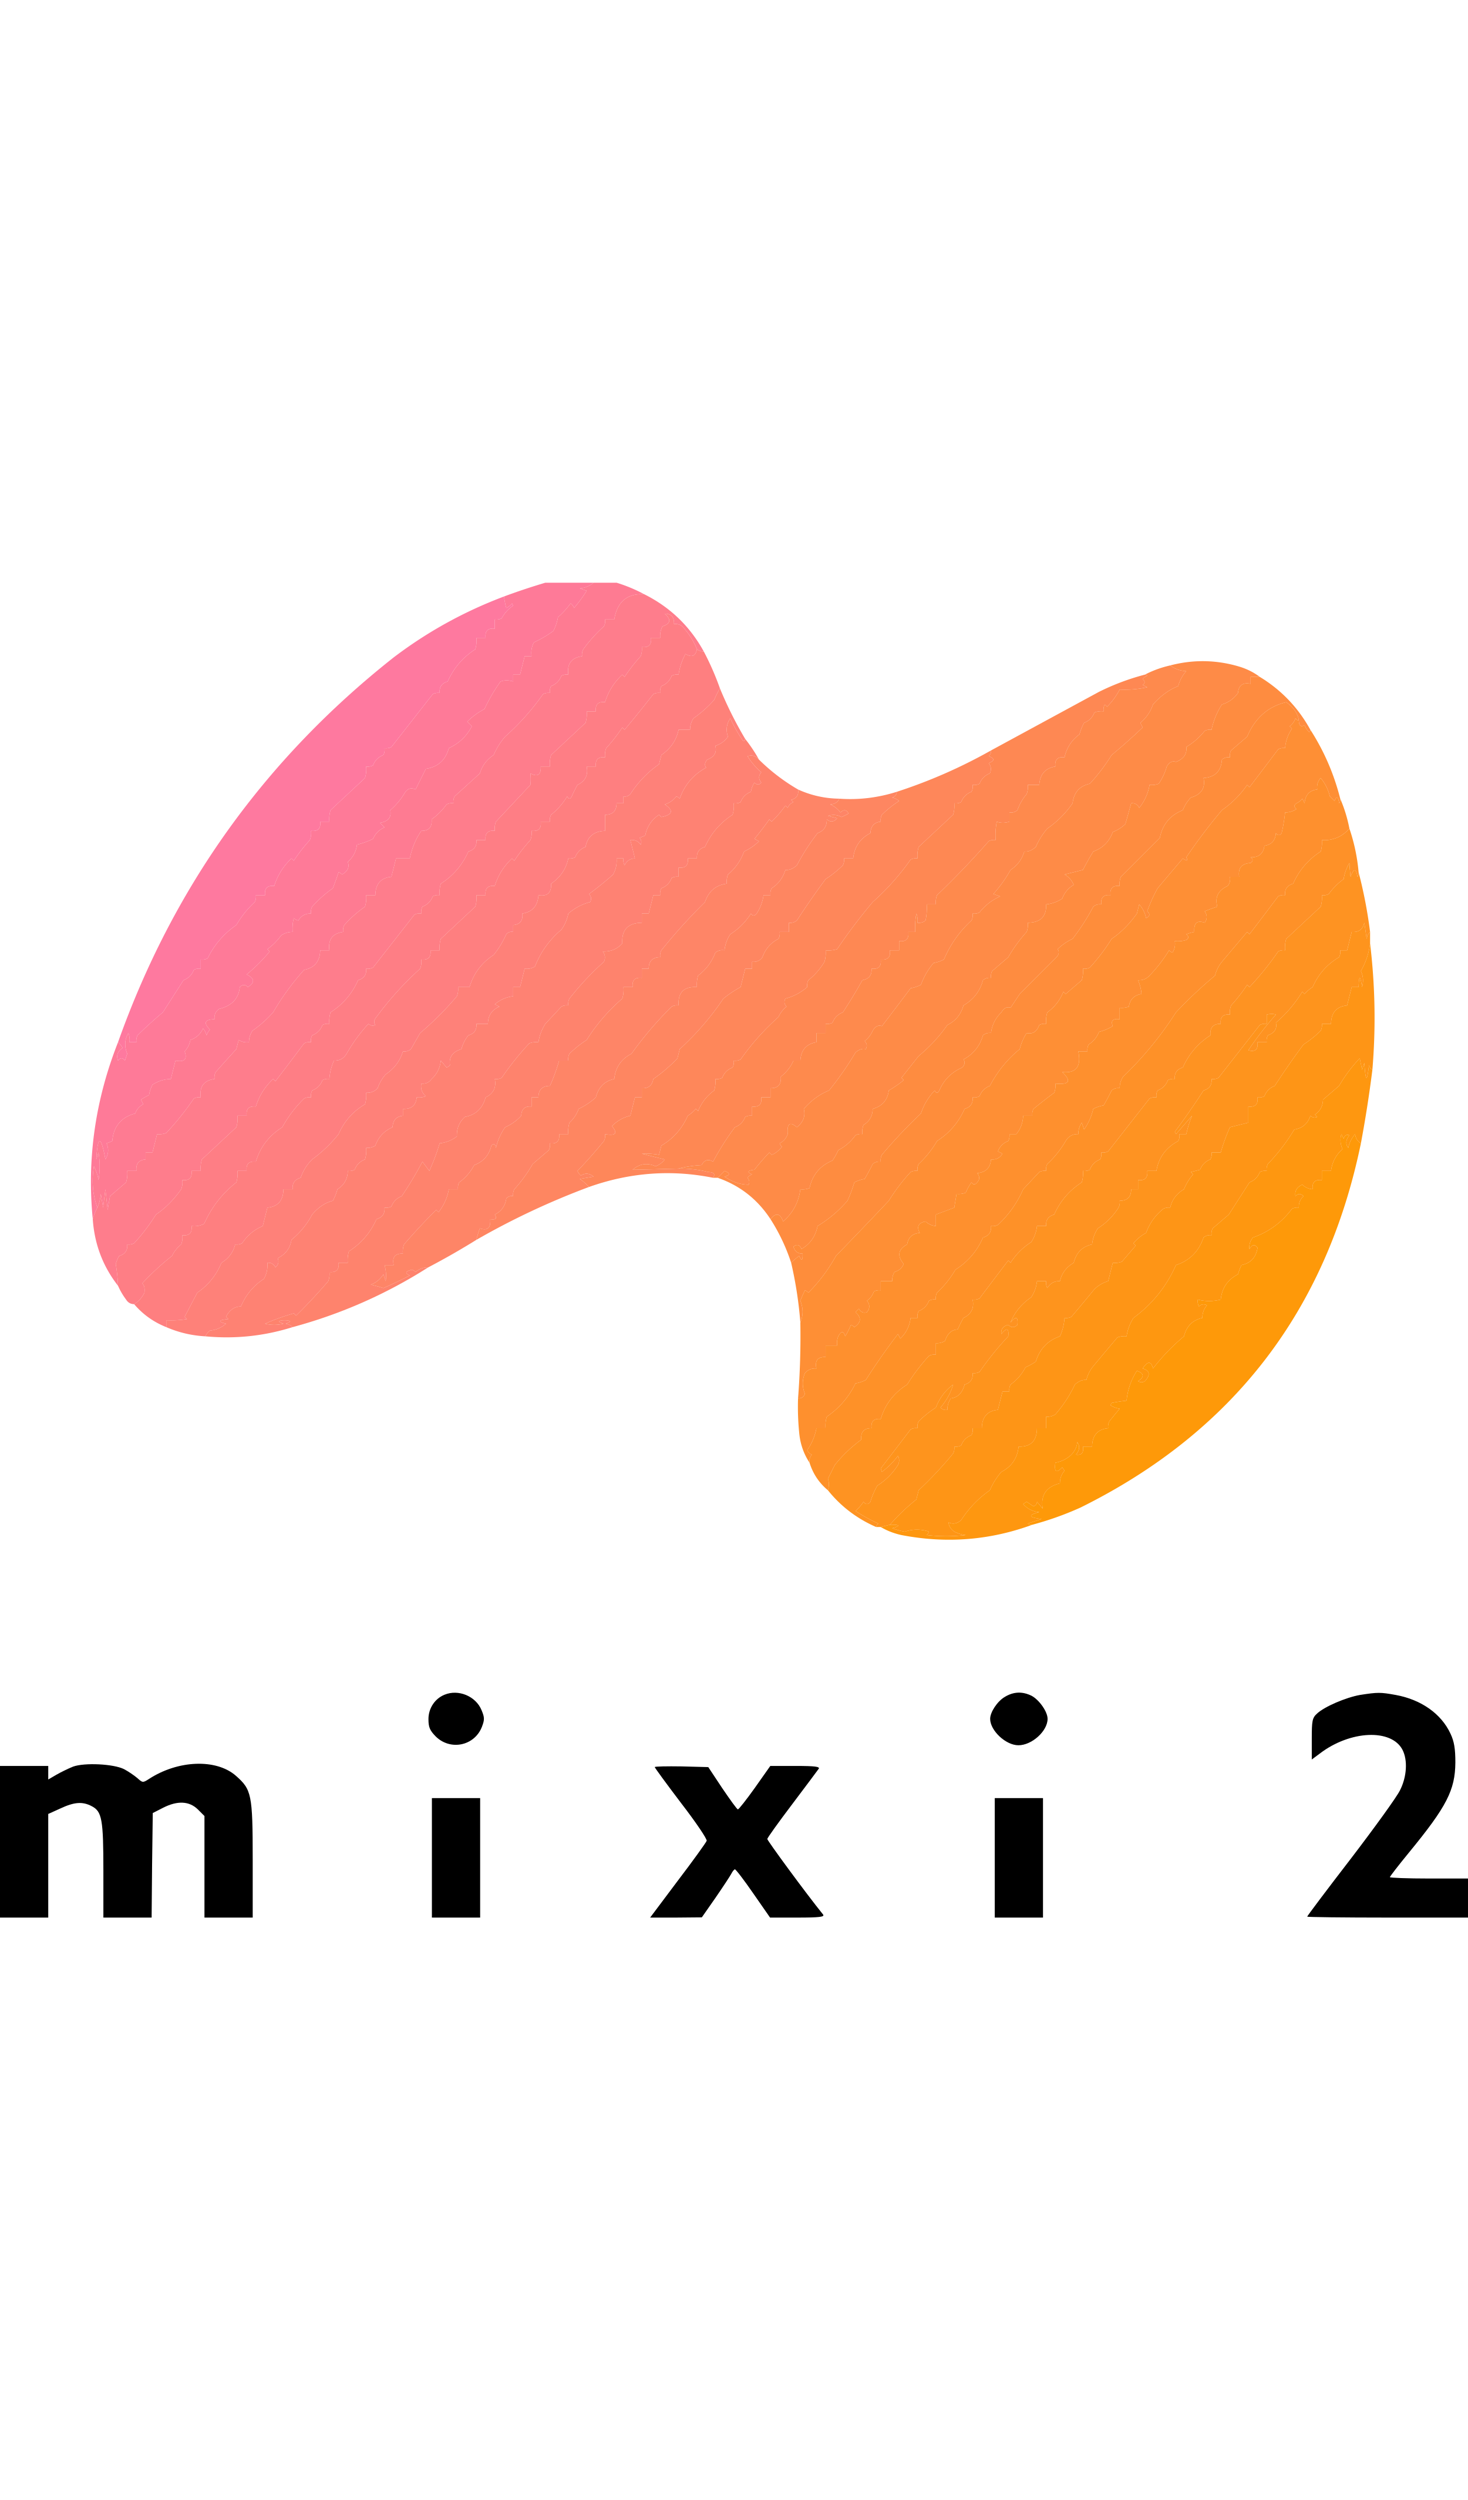 <svg xmlns="http://www.w3.org/2000/svg" viewBox="269.64 -48.146 639 580.986" shape-rendering="geometricprecision" width="1468" height="2500"><path fill="#fe7a98" d="M507.02-48.146h21c-1.648 1.426-3.648 2.26-6 2.5l3 1a58.892 58.892 0 0 1-5.5 7.5 4.458 4.458 0 0 0-1.5-2 34.534 34.534 0 0 1-5.5 6 20.641 20.641 0 0 1-2 6 50.584 50.584 0 0 1-8.5 5 9.86 9.86 0 0 0-1 6h-3l-2 8h-3v3c-1.96-.639-3.793-.639-5.5 0-2.665 3.698-4.998 7.698-7 12a30.165 30.165 0 0 0-7.5 5.5l2 2c-2.208 4.284-5.541 7.451-10 9.5-1.42 5.212-4.753 8.212-10 9a5084.45 5084.45 0 0 0-4.5 9c-2.091-1-3.757-.333-5 2a29.97 29.97 0 0 1-6 7c.595 3.11-.905 4.944-4.5 5.5l2 2c-2.333 1-4 2.667-5 5a31.774 31.774 0 0 1-7 2.5c-.352 3.014-1.685 5.514-4 7.5.83 2.279-.003 4.112-2.5 5.5a3.647 3.647 0 0 0-1.5-1 135.16 135.16 0 0 1-2.5 7 51.428 51.428 0 0 0-9 8 4.934 4.934 0 0 0-.5 3c-2.423-.076-4.256.924-5.5 3a3.943 3.943 0 0 1-2-1 18.453 18.453 0 0 0-.5 6c-1.808-.01-3.475.49-5 1.5a25.658 25.658 0 0 1-6 6l1 1a70.905 70.905 0 0 1-10 10c3.494 1.75 3.661 3.584.5 5.5-1.113-1.211-2.28-1.211-3.5 0-.492 5.01-3.492 8.176-9 9.5-1.537 1.11-2.204 2.61-2 4.5-4.253.066-4.92 1.566-2 4.5a9.465 9.465 0 0 0-1.5 2.5 6.807 6.807 0 0 0-1.5-3c-1.105 2.469-2.938 4.136-5.5 5-.36 1.92-1.194 3.588-2.5 5 1.242 3.43-.091 4.763-4 4l-2 8a15.024 15.024 0 0 0-8 2.5 15.28 15.28 0 0 0-1.5 4.5 26.598 26.598 0 0 0-3.5 2l1 2c-1.697.864-2.863 2.197-3.5 4-6.11 1.61-9.444 5.61-10 12-.92.43-1.753.764-2.5 1 1.065 2.353.898 4.686-.5 7-1.958-10.633-3.291-10.633-4 0l1-3c.667 4 .667 8 0 12a20.625 20.625 0 0 0-2-6c-1.05 6.285-.55 12.285 1.5 18a26.329 26.329 0 0 0-2 5c-2.578-26.245 1.09-51.912 11-77 .767.672 1.434 1.505 2 2.5-2.208 1.462-2.874 3.295-2 5.5 1-1.333 2-1.333 3 0l1-3c-1.293-3.181-1.126-6.181.5-9a8.435 8.435 0 0 1 .5 4h3a4.932 4.932 0 0 1 .5-3 178.118 178.118 0 0 1 11-10l9-14c2.167-.833 3.667-2.333 4.5-4.5a4.934 4.934 0 0 1 3-.5v-4a4.934 4.934 0 0 0 3-.5c2.877-5.903 7.043-10.736 12.5-14.5 2.208-3.777 4.875-7.11 8-10a4.934 4.934 0 0 0 .5-3h4c-.333-3 1-4.333 4-4 1.414-4.601 3.914-8.601 7.5-12l1 1a71.916 71.916 0 0 1 7-9 8.43 8.43 0 0 0 .5-4c3 .333 4.333-1 4-4h4a12.93 12.93 0 0 1 .5-5l15-14c.494-1.634.66-3.301.5-5a4.932 4.932 0 0 0 3-.5c.833-2.167 2.333-3.667 4.5-4.5a4.934 4.934 0 0 0 .5-3 4.932 4.932 0 0 0 3-.5l18-23a4.932 4.932 0 0 1 3-.5c-.223-2.615.944-4.281 3.5-5 2.599-5.865 6.599-10.532 12-14 .494-1.634.66-3.301.5-5h4c-.333-3 1-4.334 4-4v-4a4.932 4.932 0 0 0 3-.5c1.227-2.27 2.894-4.103 5-5.5l-.5-1a7.248 7.248 0 0 1-2.5 2 35.67 35.67 0 0 1-1-5 284.477 284.477 0 0 1 18-6z"/><path fill="#fe7b92" d="M528.02-48.146h10a67.052 67.052 0 0 1 12 5c-7.406-.352-11.74 3.315-13 11h-4a4.934 4.934 0 0 1-.5 3 63.25 63.25 0 0 0-9 10 4.934 4.934 0 0 0-.5 3c-4.619.626-6.619 3.293-6 8a4.932 4.932 0 0 0-3 .5c-.833 2.166-2.333 3.666-4.5 4.5a4.934 4.934 0 0 0-.5 3 4.932 4.932 0 0 0-3 .5c-4.732 6.738-10.232 12.905-16.5 18.5a30.325 30.325 0 0 0-5 8c-2.96 1.908-4.96 4.575-6 8l-11 10a4.934 4.934 0 0 0-.5 3 4.932 4.932 0 0 0-3 .5 28.599 28.599 0 0 1-6.5 6.5c.266 3.4-1.234 5.067-4.5 5-2.418 3.56-4.084 7.56-5 12h-6l-2 8c-4.59.432-6.923 3.098-7 8h-4a12.93 12.93 0 0 1-.5 5 51.057 51.057 0 0 0-9 8 4.934 4.934 0 0 0-.5 3c-4.619.627-6.619 3.294-6 8h-4c-.129 4.806-2.463 7.639-7 8.5a112.305 112.305 0 0 0-13.5 18.5 51.428 51.428 0 0 1-9 8c-1.009 1.525-1.509 3.192-1.5 5-1.644.214-3.144-.12-4.5-1l-1 4a741.246 741.246 0 0 0-9 10 4.932 4.932 0 0 0-.5 3c-4.619.627-6.619 3.294-6 8a4.934 4.934 0 0 0-3 .5c-3.532 5.217-7.532 10.217-12 15a8.43 8.43 0 0 1-4 .5l-2 8h-3v3c-2.97.246-4.303 1.912-4 5h-4a12.935 12.935 0 0 1-.5 5l-7 6-1 6-1-9-1 8-1-6c-.19 2.208-.69 4.208-1.5 6-2.05-5.715-2.55-11.715-1.5-18a20.625 20.625 0 0 1 2 6c.667-4 .667-8 0-12l-1 3c.709-10.633 2.042-10.633 4 0 1.398-2.314 1.565-4.647.5-7 .747-.236 1.58-.57 2.5-1 .556-6.39 3.89-10.39 10-12 .637-1.803 1.803-3.136 3.5-4l-1-2a26.598 26.598 0 0 1 3.5-2 15.28 15.28 0 0 1 1.5-4.5 15.024 15.024 0 0 1 8-2.5l2-8c3.909.763 5.242-.57 4-4 1.306-1.412 2.14-3.08 2.5-5 2.562-.864 4.395-2.531 5.5-5a6.807 6.807 0 0 1 1.5 3 9.465 9.465 0 0 1 1.5-2.5c-2.92-2.934-2.253-4.434 2-4.5-.204-1.89.463-3.39 2-4.5 5.508-1.324 8.508-4.49 9-9.5 1.22-1.211 2.387-1.211 3.5 0 3.161-1.916 2.994-3.75-.5-5.5a70.905 70.905 0 0 0 10-10l-1-1a25.658 25.658 0 0 0 6-6c1.525-1.01 3.192-1.51 5-1.5a18.453 18.453 0 0 1 .5-6 3.943 3.943 0 0 0 2 1c1.244-2.076 3.077-3.076 5.5-3a4.934 4.934 0 0 1 .5-3 51.428 51.428 0 0 1 9-8 135.16 135.16 0 0 0 2.5-7 3.647 3.647 0 0 1 1.5 1c2.497-1.388 3.33-3.221 2.5-5.5 2.315-1.986 3.648-4.486 4-7.5a31.774 31.774 0 0 0 7-2.5c1-2.333 2.667-4 5-5l-2-2c3.595-.556 5.095-2.39 4.5-5.5a29.97 29.97 0 0 0 6-7c1.243-2.333 2.909-3 5-2 1.336-2.68 2.836-5.68 4.5-9 5.247-.788 8.58-3.788 10-9 4.459-2.049 7.792-5.216 10-9.5l-2-2a30.165 30.165 0 0 1 7.5-5.5c2.002-4.302 4.335-8.302 7-12 1.707-.639 3.54-.639 5.5 0v-3h3l2-8h3a9.86 9.86 0 0 1 1-6 50.584 50.584 0 0 0 8.5-5 20.641 20.641 0 0 0 2-6 34.534 34.534 0 0 0 5.5-6 4.458 4.458 0 0 1 1.5 2 58.892 58.892 0 0 0 5.5-7.5l-3-1c2.352-.24 4.352-1.074 6-2.5z"/><path fill="#fe7d8c" d="M550.02-43.146c11.28 5.613 19.947 13.946 26 25a5.728 5.728 0 0 1-3-1 31.523 31.523 0 0 0-5.5-9c-1.11-1.537-2.61-2.204-4.5-2 .136-3.025-1.198-4.525-4-4.5 2.872 2.521 2.538 4.355-1 5.5a9.107 9.107 0 0 0-1 5h-4c.333 3-1 4.333-4 4a8.43 8.43 0 0 1-.5 4 71.916 71.916 0 0 0-7 9l-1-1c-3.634 3.43-6.134 7.43-7.5 12-3-.334-4.333 1-4 4h-4a12.93 12.93 0 0 1-.5 5l-15 14a12.93 12.93 0 0 0-.5 5h-4c.15 3.66-1.35 4.66-4.5 3a21.438 21.438 0 0 1 0 5l-15 16a8.43 8.43 0 0 0-.5 4c-3-.333-4.333 1-4 4h-4c.223 2.614-.944 4.28-3.5 5-2.599 5.865-6.599 10.53-12 14a12.93 12.93 0 0 0-.5 5 4.934 4.934 0 0 0-3 .5c-.833 2.167-2.333 3.667-4.5 4.5a4.934 4.934 0 0 0-.5 3 4.934 4.934 0 0 0-3 .5l-18 23a4.934 4.934 0 0 1-3 .5c.223 2.614-.944 4.28-3.5 5-2.599 5.865-6.599 10.53-12 14a12.93 12.93 0 0 0-.5 5 4.934 4.934 0 0 0-3 .5c-.833 2.167-2.333 3.667-4.5 4.5a4.934 4.934 0 0 0-.5 3 4.934 4.934 0 0 0-3 .5 2391.03 2391.03 0 0 1-12.5 16.5l-1-1c-3.634 3.43-6.134 7.43-7.5 12-3-.333-4.333 1-4 4h-4a12.93 12.93 0 0 1-.5 5l-15 14a12.935 12.935 0 0 0-.5 5h-4c.333 3-1 4.333-4 4a8.435 8.435 0 0 1-.5 4c-3.335 4.67-7.001 8.337-11 11a83.71 83.71 0 0 1-9.5 12.5 4.934 4.934 0 0 1-3 .5c.223 2.614-.944 4.28-3.5 5a16.23 16.23 0 0 0-1.5 3.5 74.655 74.655 0 0 1 1 9.5c-6.591-8.425-10.258-18.091-11-29a26.329 26.329 0 0 1 2-5c.81-1.792 1.31-3.792 1.5-6l1 6 1-8 1 9 1-6 7-6c.493-1.634.66-3.301.5-5h4c-.303-3.088 1.03-4.754 4-5v-3h3l2-8a8.43 8.43 0 0 0 4-.5c4.468-4.783 8.468-9.783 12-15a4.934 4.934 0 0 1 3-.5c-.619-4.706 1.381-7.373 6-8a4.932 4.932 0 0 1 .5-3 741.246 741.246 0 0 1 9-10l1-4c1.356.88 2.856 1.214 4.5 1-.009-1.808.491-3.475 1.5-5a51.428 51.428 0 0 0 9-8 112.305 112.305 0 0 1 13.5-18.5c4.537-.861 6.871-3.694 7-8.5h4c-.619-4.706 1.381-7.373 6-8a4.934 4.934 0 0 1 .5-3 51.057 51.057 0 0 1 9-8 12.93 12.93 0 0 0 .5-5h4c.077-4.902 2.41-7.568 7-8l2-8h6c.916-4.44 2.582-8.44 5-12 3.266.067 4.766-1.6 4.5-5a28.599 28.599 0 0 0 6.5-6.5 4.932 4.932 0 0 1 3-.5 4.934 4.934 0 0 1 .5-3l11-10c1.04-3.425 3.04-6.092 6-8a30.325 30.325 0 0 1 5-8c6.268-5.595 11.768-11.762 16.5-18.5a4.932 4.932 0 0 1 3-.5 4.934 4.934 0 0 1 .5-3c2.167-.834 3.667-2.334 4.5-4.5a4.932 4.932 0 0 1 3-.5c-.619-4.707 1.381-7.374 6-8a4.934 4.934 0 0 1 .5-3 63.25 63.25 0 0 1 9-10 4.934 4.934 0 0 0 .5-3h4c1.26-7.685 5.594-11.352 13-11z"/><path fill="#fe799f" d="M489.02-42.146a35.67 35.67 0 0 0 1 5 7.248 7.248 0 0 0 2.5-2l.5 1c-2.106 1.397-3.773 3.23-5 5.5a4.932 4.932 0 0 1-3 .5v4c-3-.334-4.333 1-4 4h-4a12.93 12.93 0 0 1-.5 5c-5.401 3.468-9.401 8.135-12 14-2.556.719-3.723 2.385-3.5 5a4.932 4.932 0 0 0-3 .5l-18 23a4.932 4.932 0 0 1-3 .5 4.934 4.934 0 0 1-.5 3c-2.167.833-3.667 2.333-4.5 4.5a4.932 4.932 0 0 1-3 .5 12.93 12.93 0 0 1-.5 5l-15 14a12.93 12.93 0 0 0-.5 5h-4c.333 3-1 4.333-4 4a8.43 8.43 0 0 1-.5 4 71.916 71.916 0 0 0-7 9l-1-1c-3.586 3.399-6.086 7.399-7.5 12-3-.333-4.333 1-4 4h-4a4.934 4.934 0 0 1-.5 3c-3.125 2.89-5.792 6.223-8 10-5.457 3.764-9.623 8.597-12.5 14.5a4.934 4.934 0 0 1-3 .5v4a4.934 4.934 0 0 0-3 .5c-.833 2.167-2.333 3.667-4.5 4.5l-9 14a178.118 178.118 0 0 0-11 10 4.932 4.932 0 0 0-.5 3h-3a8.435 8.435 0 0 0-.5-4c-1.626 2.819-1.793 5.819-.5 9l-1 3c-1-1.333-2-1.333-3 0-.874-2.205-.208-4.038 2-5.5-.566-.995-1.233-1.828-2-2.5 23.938-67.423 63.938-123.257 120-167.5 14.656-11.13 30.656-19.963 48-26.5z"/><path fill="#fe7e85" d="M573.02-19.146c-.632 2.992-2.299 3.658-5 2a26.914 26.914 0 0 0-3 9 4.932 4.932 0 0 0-3 .5c-.833 2.166-2.333 3.666-4.5 4.5a4.934 4.934 0 0 0-.5 3 4.932 4.932 0 0 0-3 .5 559.197 559.197 0 0 1-12.5 15.5l-1-1a71.916 71.916 0 0 1-7 9 8.43 8.43 0 0 0-.5 4c-3-.334-4.333 1-4 4h-4c.727 3.724-.606 6.39-4 8a48.195 48.195 0 0 0-2.5 5c-.667 1.333-1.333 1.333-2 0-1.882 3.122-4.215 5.789-7 8a4.934 4.934 0 0 0-.5 3h-4c.333 3-1 4.333-4 4a8.43 8.43 0 0 1-.5 4 71.916 71.916 0 0 0-7 9l-1-1c-3.634 3.43-6.134 7.43-7.5 12-3-.333-4.333 1-4 4h-4a12.93 12.93 0 0 1-.5 5l-15 14a12.93 12.93 0 0 0-.5 5h-4c.333 3-1 4.333-4 4a8.43 8.43 0 0 1-.5 4c-7.099 6.426-13.432 13.426-19 21-1.113 1.26-1.28 2.427-.5 3.5-1.049.492-2.049.326-3-.5-3.628 3.892-6.795 8.226-9.5 13-1.264 2.107-3.097 3.107-5.5 3-1.139 2.504-1.806 5.17-2 8a4.934 4.934 0 0 0-3 .5c-.833 2.167-2.333 3.667-4.5 4.5a4.934 4.934 0 0 0-.5 3 4.934 4.934 0 0 0-3 .5c-3.75 3.64-6.917 7.807-9.5 12.5-5.799 3.646-9.632 8.646-11.5 15-3-.333-4.333 1-4 4h-4a12.93 12.93 0 0 1-.5 5c-6.161 4.829-10.828 10.829-14 18-1.7.906-3.533 1.239-5.5 1 .333 3-1 4.333-4 4a8.435 8.435 0 0 1-.5 4 14.505 14.505 0 0 0-4 5 111.565 111.565 0 0 0-13 12c.898.66 1.232 1.993 1 4-1.06 2.159-2.56 3.826-4.5 5-1.517-.011-2.684-.677-3.5-2a30.123 30.123 0 0 1-3.5-6 74.655 74.655 0 0 0-1-9.5 16.23 16.23 0 0 1 1.5-3.5c2.556-.72 3.723-2.386 3.5-5a4.934 4.934 0 0 0 3-.5 83.71 83.71 0 0 0 9.5-12.5c3.999-2.663 7.665-6.33 11-11a8.435 8.435 0 0 0 .5-4c3 .333 4.333-1 4-4h4c-.16-1.7.006-3.366.5-5l15-14a12.93 12.93 0 0 0 .5-5h4c-.333-3 1-4.333 4-4 1.366-4.57 3.866-8.57 7.5-12l1 1a2391.03 2391.03 0 0 0 12.5-16.5 4.934 4.934 0 0 1 3-.5 4.934 4.934 0 0 1 .5-3c2.167-.833 3.667-2.333 4.5-4.5a4.934 4.934 0 0 1 3-.5 12.93 12.93 0 0 1 .5-5c5.401-3.47 9.401-8.135 12-14 2.556-.72 3.723-2.386 3.5-5a4.934 4.934 0 0 0 3-.5l18-23a4.934 4.934 0 0 1 3-.5 4.934 4.934 0 0 1 .5-3c2.167-.833 3.667-2.333 4.5-4.5a4.934 4.934 0 0 1 3-.5 12.93 12.93 0 0 1 .5-5c5.401-3.47 9.401-8.135 12-14 2.556-.72 3.723-2.386 3.5-5h4c-.333-3 1-4.333 4-4a8.43 8.43 0 0 1 .5-4l15-16a21.438 21.438 0 0 0 0-5c3.15 1.66 4.65.66 4.5-3h4c-.16-1.7.006-3.366.5-5l15-14c.494-1.634.66-3.301.5-5h4c-.333-3 1-4.334 4-4 1.366-4.57 3.866-8.57 7.5-12l1 1a71.916 71.916 0 0 1 7-9 8.43 8.43 0 0 0 .5-4c3 .333 4.333-1 4-4h4a9.107 9.107 0 0 1 1-5c3.538-1.145 3.872-2.979 1-5.5 2.802-.025 4.136 1.475 4 4.5 1.89-.204 3.39.463 4.5 2a31.523 31.523 0 0 1 5.5 9z"/><path fill="#fe7f80" d="M573.02-19.146c.891.61 1.891.943 3 1a120.221 120.221 0 0 1 7 16 38.728 38.728 0 0 0-2.5 5 51.432 51.432 0 0 1-9 8c-1.009 1.525-1.509 3.191-1.5 5h-5c-.958 4.544-3.458 8.21-7.5 11l-1 4c-5.001 3.501-9.168 7.835-12.5 13-.825.885-1.825 1.219-3 1v3h-3c0 3.333-1.667 5-5 5v7c-4.806.129-7.639 2.463-8.5 7-2.167.833-3.667 2.333-4.5 4.5a4.934 4.934 0 0 1-3 .5c-.974 4.586-3.474 8.253-7.5 11 .209 3.959-1.625 5.626-5.5 5-.29 4.615-2.623 7.282-7 8 .303 3.088-1.03 4.754-4 5v3c-1.175-.22-2.175.114-3 1a40.651 40.651 0 0 1-5.5 9c-5.225 3.389-8.725 8.056-10.5 14h-5a8.43 8.43 0 0 1-.5 4 137.681 137.681 0 0 1-16 16 1962.718 1962.718 0 0 0-4 7c-1.011.837-2.178 1.17-3.5 1-1.257 4.145-3.757 7.478-7.5 10a17.55 17.55 0 0 0-3.5 6c-1.35 1.45-3.016 2.117-5 2a12.93 12.93 0 0 1-.5 5c-5.196 3.039-9.029 7.372-11.5 13a60.052 60.052 0 0 1-11.5 11c-2.267 2.236-3.934 4.903-5 8-2.556.719-3.723 2.386-3.5 5h-4c-.077 4.902-2.41 7.568-7 8l-2 8c-3.692 1.534-6.692 4.034-9 7.5a4.934 4.934 0 0 1-3 .5c-.859 3.455-2.86 6.12-6 8-2.17 5.344-5.67 9.677-10.5 13-1.833 3.497-3.666 6.997-5.5 10.5l1 1a42.28 42.28 0 0 1-9 .5v3c-5.526-2.202-10.193-5.535-14-10 1.94-1.174 3.44-2.841 4.5-5 .232-2.007-.102-3.34-1-4a111.565 111.565 0 0 1 13-12 14.505 14.505 0 0 1 4-5 8.435 8.435 0 0 0 .5-4c3 .333 4.333-1 4-4 1.967.239 3.8-.094 5.5-1 3.172-7.171 7.839-13.171 14-18a12.93 12.93 0 0 0 .5-5h4c-.333-3 1-4.333 4-4 1.868-6.354 5.701-11.354 11.5-15 2.583-4.693 5.75-8.86 9.5-12.5a4.934 4.934 0 0 1 3-.5 4.934 4.934 0 0 1 .5-3c2.167-.833 3.667-2.333 4.5-4.5a4.934 4.934 0 0 1 3-.5c.194-2.83.861-5.496 2-8 2.403.107 4.236-.893 5.5-3 2.705-4.774 5.872-9.108 9.5-13 .951.826 1.951.992 3 .5-.78-1.073-.613-2.24.5-3.5 5.568-7.574 11.901-14.574 19-21a8.43 8.43 0 0 0 .5-4c3 .333 4.333-1 4-4h4a12.93 12.93 0 0 1 .5-5l15-14a12.93 12.93 0 0 0 .5-5h4c-.333-3 1-4.333 4-4 1.366-4.57 3.866-8.57 7.5-12l1 1a71.916 71.916 0 0 1 7-9 8.43 8.43 0 0 0 .5-4c3 .333 4.333-1 4-4h4a4.934 4.934 0 0 1 .5-3c2.785-2.211 5.118-4.878 7-8 .667 1.333 1.333 1.333 2 0a48.195 48.195 0 0 1 2.5-5c3.394-1.61 4.727-4.276 4-8h4c-.333-3 1-4.334 4-4a8.43 8.43 0 0 1 .5-4 71.916 71.916 0 0 0 7-9l1 1a559.197 559.197 0 0 0 12.5-15.5 4.932 4.932 0 0 1 3-.5 4.934 4.934 0 0 1 .5-3c2.167-.834 3.667-2.334 4.5-4.5a4.932 4.932 0 0 1 3-.5 26.914 26.914 0 0 1 3-9c2.701 1.658 4.368.992 5-2z"/><path fill="#fe8a4d" d="M779.02-12.146c1.976 1.51 4.309 2.344 7 2.5-1.679 1.825-2.846 3.992-3.5 6.5-3.98 1.559-7.647 4.225-11 8-1.094 3.191-2.927 5.858-5.5 8l1 2a239.538 239.538 0 0 1-13.5 12 83.692 83.692 0 0 1-9.5 12.5c-4.419.931-6.919 3.765-7.5 8.5-3 4.333-6.667 8-11 11a31.317 31.317 0 0 0-5 8c-1.674 1.509-3.34 2.176-5 2-1.04 3.425-3.04 6.092-6 8a58.317 58.317 0 0 1-7.5 10.5l3 1c-3.621 1.63-6.621 3.965-9 7a4.934 4.934 0 0 1-3 .5 4.934 4.934 0 0 1-.5 3c-5.231 4.794-9.231 10.46-12 17a15.256 15.256 0 0 1-4.5 1.5c-2.386 2.796-4.219 5.963-5.5 9.5a15.256 15.256 0 0 1-4.5 1.5 2391.03 2391.03 0 0 1-12.5 16.5c-1.566-.561-2.899.106-4 2a11.532 11.532 0 0 1-3.5 4.5c1.017 1.049 1.184 2.216.5 3.5-1.473-.368-2.973.132-4.5 1.5a142.734 142.734 0 0 1-11.5 16.5c-3.98 1.559-7.647 4.226-11 8 .796 3.119-.204 5.785-3 8-3.031-2.608-4.365-1.608-4 3-.637 1.803-1.803 3.136-3.5 4a3.647 3.647 0 0 0 1 1.5c-1.54 1.85-3.04 3.018-4.5 3.5l-1-1a109.442 109.442 0 0 0-6.5 7.5c-3.044.359-3.378 1.026-1 2a4.457 4.457 0 0 0-2 1.5c.826.95.992 1.95.5 3-3.628-.027-7.128-1.194-10.5-3.5 2.528-.67 2.528-1.502 0-2.5l-3 3h-2c1.102-1.592.435-2.425-2-2.5a49.555 49.555 0 0 0-13-1.5c3.141-.821 6.475-1.321 10-1.5 1.244-2.303 2.911-2.803 5-1.5a117.113 117.113 0 0 1 9.5-15c2.167-.833 3.667-2.333 4.5-4.5a4.934 4.934 0 0 1 3-.5v-4c3 .333 4.333-1 4-4h4v-4c3.266.067 4.766-1.6 4.5-5 2.503-1.98 4.336-4.313 5.5-7h3c.29-4.615 2.623-7.282 7-8v-4h4v-4a4.934 4.934 0 0 0 3-.5c.833-2.167 2.333-3.667 4.5-4.5a228.241 228.241 0 0 0 8.5-14c2.842-.504 4.175-2.171 4-5 3 .333 4.333-1 4-4 3 .333 4.333-1 4-4h4v-4c3 .333 4.333-1 4-4h3a32.462 32.462 0 0 1 .5-8 8.43 8.43 0 0 1 .5 4c1.322.17 2.489-.163 3.5-1 .497-2.31.663-4.643.5-7h4a8.43 8.43 0 0 1 .5-4 376.186 376.186 0 0 0 22.5-23.5 4.934 4.934 0 0 1 3-.5 32.462 32.462 0 0 1 .5-8c1.707.638 3.54.638 5.5 0v-4c1.322.17 2.489-.164 3.5-1a22.147 22.147 0 0 1 4-7 8.43 8.43 0 0 0 .5-4h5c.29-4.616 2.623-7.282 7-8-.333-3 1-4.334 4-4 .892-4.108 3.059-7.441 6.5-10a22.973 22.973 0 0 1 2-5c2.167-.834 3.667-2.334 4.5-4.5a8.435 8.435 0 0 1 4-.5 4.934 4.934 0 0 1 .5-3l1 1a30.183 30.183 0 0 0 5.5-7.5 45.329 45.329 0 0 0 12-1l-2-1c1.141-.742 1.141-1.575 0-2.5a4.451 4.451 0 0 1 2-1.5c-.228-.4-.562-.566-1-.5 3.419-1.78 7.086-3.114 11-4z"/><path fill="#fe8b47" d="M818.02-7.146h-4v3c-3.36-.71-5.193.623-5.5 4-1.798 2.472-4.132 4.139-7 5-2.202 3.453-3.702 7.12-4.5 11a4.932 4.932 0 0 0-3 .5c-2.211 2.784-4.877 5.118-8 7 .358 3.047-1.142 5.213-4.5 6.5-1.566-.561-2.899.106-4 2a25.727 25.727 0 0 1-3.5 7.5 8.435 8.435 0 0 1-4 .5c-.635 3.743-2.135 7.076-4.5 10-.71-1.474-1.876-2.14-3.5-2-.817 2.978-1.651 5.979-2.5 9a15.83 15.83 0 0 1-5.5 3.5c-1.5 4.167-4.333 7-8.5 8.5a133.323 133.323 0 0 0-4.5 8l-8 2c1.861 1.028 3.195 2.528 4 4.5-2.384 1.41-4.05 3.41-5 6-2.15 1.41-4.484 2.245-7 2.5.185 5.28-2.482 7.947-8 8a8.43 8.43 0 0 1-.5 4 63.304 63.304 0 0 0-8 11l-7 6a4.934 4.934 0 0 0-.5 3c-1.322-.17-2.489.163-3.5 1-1.284 4.762-4.117 8.428-8.5 11-1.103 3.929-3.436 6.762-7 8.5a67.936 67.936 0 0 1-12.5 13.5l-7.5 9.5 1 1a48.247 48.247 0 0 1-6.5 4.5c-.551 4.218-2.884 6.884-7 8-.053 3.11-1.386 5.444-4 7a8.43 8.43 0 0 0-.5 4 4.934 4.934 0 0 0-3 .5c-1.952 2.737-4.452 4.904-7.5 6.5a29.517 29.517 0 0 1-2.5 4.5c-5.418 2.229-8.752 6.229-10 12a8.43 8.43 0 0 1-4 .5c-.709 5.628-3.209 10.294-7.5 14-1.328-3.592-3.162-3.925-5.5-1-5.667-8.654-13.333-14.654-23-18l3-3c2.528.998 2.528 1.83 0 2.5 3.372 2.306 6.872 3.473 10.5 3.5.492-1.05.326-2.05-.5-3a4.457 4.457 0 0 1 2-1.5c-2.378-.974-2.044-1.641 1-2a109.442 109.442 0 0 1 6.5-7.5l1 1c1.46-.482 2.96-1.65 4.5-3.5a3.647 3.647 0 0 1-1-1.5c1.697-.864 2.863-2.197 3.5-4-.365-4.608.969-5.608 4-3 2.796-2.215 3.796-4.881 3-8 3.353-3.774 7.02-6.441 11-8a142.734 142.734 0 0 0 11.5-16.5c1.527-1.368 3.027-1.868 4.5-1.5.684-1.284.517-2.451-.5-3.5a11.532 11.532 0 0 0 3.5-4.5c1.101-1.894 2.434-2.561 4-2a2391.03 2391.03 0 0 0 12.5-16.5 15.256 15.256 0 0 0 4.5-1.5c1.281-3.537 3.114-6.704 5.5-9.5a15.256 15.256 0 0 0 4.5-1.5c2.769-6.54 6.769-12.206 12-17a4.934 4.934 0 0 0 .5-3 4.934 4.934 0 0 0 3-.5c2.379-3.035 5.379-5.37 9-7l-3-1a58.317 58.317 0 0 0 7.5-10.5c2.96-1.908 4.96-4.575 6-8 1.66.176 3.326-.491 5-2a31.317 31.317 0 0 1 5-8c4.333-3 8-6.667 11-11 .581-4.735 3.081-7.569 7.5-8.5a83.692 83.692 0 0 0 9.5-12.5c4.706-3.88 9.206-7.88 13.5-12l-1-2c2.573-2.142 4.406-4.809 5.5-8 3.353-3.775 7.02-6.441 11-8 .654-2.508 1.821-4.675 3.5-6.5-2.691-.156-5.024-.99-7-2.5 10.058-2.623 20.058-2.456 30 .5 3.34 1.003 6.34 2.503 9 4.5z"/><path fill="#fe8c40" d="M818.02-7.146c9.361 5.695 16.694 13.361 22 23 .065.438-.101.771-.5 1a7.292 7.292 0 0 1-2-3c-1.625.912-2.459.245-2.5-2-.445-3.062-2.278-5.729-5.5-8-7.917 1.884-13.583 6.884-17 15l-7 6a4.934 4.934 0 0 0-.5 3c-1.322-.17-2.489.163-3.5 1-.333 5-3 7.666-8 8 .901 4.329-.932 7.162-5.5 8.5a15.83 15.83 0 0 0-3.5 5.5c-5.501 2.17-8.834 6.17-10 12l-17 17a8.43 8.43 0 0 0-.5 4c-3-.333-4.333 1-4 4-3-.333-4.333 1-4 4-1.322-.17-2.489.163-3.5 1a95.318 95.318 0 0 1-9 14 23.162 23.162 0 0 0-6.5 4.5c.78 1.073.613 2.24-.5 3.5l-16 16-4 6c-1.566-.561-2.899.106-4 2-2.571 2.476-4.071 5.476-4.5 9-1.322-.17-2.489.163-3.5 1-1.401 4.727-4.235 8.227-8.5 10.5.78 1.073.613 2.24-.5 3.5-4.702 2.035-8.035 5.369-10 10-.667 1.333-1.333 1.333-2 0-2.735 2.845-4.735 6.179-6 10a212.944 212.944 0 0 0-17 18 4.934 4.934 0 0 0-.5 3c-1.322-.17-2.489.163-3.5 1a99.747 99.747 0 0 1-3.5 6.5 15.256 15.256 0 0 0-4.5 1.5 57.56 57.56 0 0 1-3 8c-3.687 4.3-8.02 7.967-13 11-.888 4.475-3.221 7.808-7 10-.826-1.905-1.993-2.24-3.5-1 .577 2.05 1.91 3.05 4 3 .087 3.098-.413 3.432-1.5 1a30.66 30.66 0 0 0-3.5 3 82.703 82.703 0 0 0-9-19c2.338-2.925 4.172-2.592 5.5 1 4.291-3.706 6.791-8.372 7.5-14a8.43 8.43 0 0 0 4-.5c1.248-5.771 4.582-9.771 10-12a29.517 29.517 0 0 0 2.5-4.5c3.048-1.596 5.548-3.763 7.5-6.5a4.934 4.934 0 0 1 3-.5 8.43 8.43 0 0 1 .5-4c2.614-1.556 3.947-3.89 4-7 4.116-1.116 6.449-3.782 7-8a48.247 48.247 0 0 0 6.5-4.5l-1-1 7.5-9.5a67.936 67.936 0 0 0 12.5-13.5c3.564-1.738 5.897-4.571 7-8.5 4.383-2.572 7.216-6.238 8.5-11 1.011-.837 2.178-1.17 3.5-1a4.934 4.934 0 0 1 .5-3l7-6a63.304 63.304 0 0 1 8-11 8.43 8.43 0 0 0 .5-4c5.518-.053 8.185-2.72 8-8 2.516-.255 4.85-1.09 7-2.5.95-2.59 2.616-4.59 5-6-.805-1.972-2.139-3.472-4-4.5l8-2a133.323 133.323 0 0 1 4.5-8c4.167-1.5 7-4.333 8.5-8.5a15.83 15.83 0 0 0 5.5-3.5c.849-3.021 1.683-6.022 2.5-9 1.624-.14 2.79.526 3.5 2 2.365-2.924 3.865-6.257 4.5-10a8.435 8.435 0 0 0 4-.5 25.727 25.727 0 0 0 3.5-7.5c1.101-1.894 2.434-2.561 4-2 3.358-1.287 4.858-3.453 4.5-6.5 3.123-1.882 5.789-4.216 8-7a4.932 4.932 0 0 1 3-.5c.798-3.88 2.298-7.547 4.5-11 2.868-.861 5.202-2.528 7-5 .307-3.377 2.14-4.71 5.5-4v-3h4z"/><path fill="#fe8179" d="M583.02-2.146a169.26 169.26 0 0 0 11 22c-.31 1.238-.81 1.238-1.5 0a59.024 59.024 0 0 1-5-9c-1.657 2.589-1.991 5.256-1 8-1.362 1.935-3.195 3.269-5.5 4 .745 2.823-.421 4.823-3.5 6-1.113 1.26-1.28 2.427-.5 3.5-5.591 3.022-9.424 7.522-11.5 13.5a3.646 3.646 0 0 0-1.5-1c-1.269 1.68-2.936 2.846-5 3.5 3.955 2.641 3.455 4.475-1.5 5.5l-1-1c-3.241 2.14-5.241 5.14-6 9-.92.43-1.753.764-2.5 1 .826.95.992 1.95.5 3-1.11-1.537-2.61-2.203-4.5-2l2 8c-2.092.06-3.592 1.06-4.5 3a4.934 4.934 0 0 1-.5-3h-3c.202 2.489-.298 4.823-1.5 7a145.67 145.67 0 0 1-10.5 8.5c1.017 1.049 1.184 2.216.5 3.5-3.419.856-6.586 2.522-9.5 5-.48 2.505-1.48 4.838-3 7-5.187 4.355-9.02 9.688-11.5 16-1.356.88-2.856 1.214-4.5 1l-2 8h-3v4c-3.016.34-5.682 1.507-8 3.5l2 1c-3.289 1.41-4.956 3.91-5 7.5h-5c.223 2.614-.944 4.28-3.5 5a15.39 15.39 0 0 0-3 6c-3.871 1.145-5.537 3.479-5 7a3.647 3.647 0 0 1-1.5 1l-2.5-3c-.35 3.222-1.684 5.888-4 8-1.11 1.537-2.61 2.203-4.5 2-.359 2.266.308 4.099 2 5.5a8.43 8.43 0 0 1-4 .5c-.308 3.509-2.308 5.176-6 5v3c-2.846.309-4.346 1.975-4.5 5-3.663 1.577-6.163 4.244-7.5 8a6.846 6.846 0 0 1-4 1 12.93 12.93 0 0 1-.5 5c-2.167.833-3.667 2.333-4.5 4.5a4.934 4.934 0 0 1-3 .5c-.026 3.45-1.526 6.118-4.5 8a22.981 22.981 0 0 1-2 5c-3.295.813-6.295 2.813-9 6a35.967 35.967 0 0 1-9 11c-.591 3.654-2.591 6.32-6 8 .617 1.595.284 2.928-1 4-.71-1.473-1.876-2.14-3.5-2 .202 2.489-.298 4.823-1.5 7-4.562 2.955-7.896 6.955-10 12-2.797.02-4.963 1.52-6.5 4.5l1 1c-4.352.419-4.685 1.086-1 2-1.99 1.75-4.323 2.75-7 3-.88.708-1.547 1.542-2 2.5-5.932-.32-11.598-1.652-17-4v-3a42.28 42.28 0 0 0 9-.5l-1-1c1.834-3.503 3.667-7.003 5.5-10.5 4.83-3.323 8.33-7.656 10.5-13 3.14-1.88 5.141-4.545 6-8a4.934 4.934 0 0 0 3-.5c2.308-3.466 5.308-5.966 9-7.5l2-8c4.59-.432 6.923-3.098 7-8h4c-.223-2.614.944-4.281 3.5-5 1.066-3.097 2.733-5.764 5-8a60.052 60.052 0 0 0 11.5-11c2.471-5.628 6.304-9.961 11.5-13a12.93 12.93 0 0 0 .5-5c1.984.117 3.65-.55 5-2a17.55 17.55 0 0 1 3.5-6c3.743-2.522 6.243-5.855 7.5-10 1.322.17 2.489-.163 3.5-1 1.324-2.328 2.657-4.661 4-7a137.681 137.681 0 0 0 16-16 8.43 8.43 0 0 0 .5-4h5c1.775-5.944 5.275-10.611 10.5-14a40.651 40.651 0 0 0 5.5-9c.825-.886 1.825-1.22 3-1v-3c2.97-.246 4.303-1.912 4-5 4.377-.718 6.71-3.385 7-8 3.875.626 5.709-1.041 5.5-5 4.026-2.747 6.526-6.414 7.5-11a4.934 4.934 0 0 0 3-.5c.833-2.167 2.333-3.667 4.5-4.5.861-4.537 3.694-6.871 8.5-7v-7c3.333 0 5-1.667 5-5h3v-3c1.175.219 2.175-.115 3-1 3.332-5.165 7.499-9.499 12.5-13l1-4c4.042-2.79 6.542-6.456 7.5-11h5c-.009-1.809.491-3.475 1.5-5a51.432 51.432 0 0 0 9-8 38.728 38.728 0 0 1 2.5-5z"/><path fill="#fe8d3b" d="M835.02 11.854c-.617-.111-1.117-.444-1.5-1a6.977 6.977 0 0 1-2.5 3.5l1 1c-1.753 2.58-2.753 5.413-3 8.5a4.932 4.932 0 0 0-3 .5c-4.076 5.43-8.243 10.93-12.5 16.5l-1-1c-3 4.333-6.667 8-11 11a246.424 246.424 0 0 0-15.5 20.5c.84 1.666.34 1.833-1.5.5a3792.861 3792.861 0 0 0-11 13 67.342 67.342 0 0 0-4.5 10c1.355 1.175 1.188 2.175-.5 3a12.804 12.804 0 0 0-3-6l-1 4c-3.335 4.67-7.001 8.337-11 11a83.676 83.676 0 0 1-9.5 12.5 4.934 4.934 0 0 1-3 .5 12.93 12.93 0 0 1-.5 5l-7 6-1-1c-1.454 3.68-3.788 6.68-7 9a12.93 12.93 0 0 0-.5 5 4.934 4.934 0 0 0-3 .5c-1.069 2.93-2.902 4.098-5.5 3.5a22.725 22.725 0 0 0-3 7c-5.398 4.405-9.732 9.739-13 16-2.167.833-3.667 2.333-4.5 4.5a4.934 4.934 0 0 1-3 .5c.223 2.614-.944 4.28-3.5 5-2.599 5.865-6.599 10.53-12 14-2.208 3.777-4.875 7.11-8 10a4.934 4.934 0 0 0-.5 3 4.934 4.934 0 0 0-3 .5 83.676 83.676 0 0 0-9.5 12.5 2493.636 2493.636 0 0 1-23 24c-3.294 5.947-7.294 11.28-12 16a3.647 3.647 0 0 0-1.5-1 54.628 54.628 0 0 0-2 4.5c1.318 3.269 1.318 6.435 0 9.5a175.71 175.71 0 0 0-4-26 30.66 30.66 0 0 1 3.5-3c1.087 2.432 1.587 2.098 1.5-1-2.09.05-3.423-.95-4-3 1.507-1.24 2.674-.905 3.5 1 3.779-2.192 6.112-5.525 7-10 4.98-3.033 9.313-6.7 13-11a57.56 57.56 0 0 0 3-8 15.256 15.256 0 0 1 4.5-1.5 99.747 99.747 0 0 0 3.5-6.5c1.011-.837 2.178-1.17 3.5-1a4.934 4.934 0 0 1 .5-3 212.944 212.944 0 0 1 17-18c1.265-3.821 3.265-7.155 6-10 .667 1.333 1.333 1.333 2 0 1.965-4.631 5.298-7.965 10-10 1.113-1.26 1.28-2.427.5-3.5 4.265-2.273 7.099-5.773 8.5-10.5 1.011-.837 2.178-1.17 3.5-1 .429-3.524 1.929-6.524 4.5-9 1.101-1.894 2.434-2.561 4-2l4-6 16-16c1.113-1.26 1.28-2.427.5-3.5a23.162 23.162 0 0 1 6.5-4.5 95.318 95.318 0 0 0 9-14c1.011-.837 2.178-1.17 3.5-1-.333-3 1-4.333 4-4-.333-3 1-4.333 4-4a8.43 8.43 0 0 1 .5-4l17-17c1.166-5.83 4.499-9.83 10-12a15.83 15.83 0 0 1 3.5-5.5c4.568-1.338 6.401-4.171 5.5-8.5 5-.334 7.667-3 8-8 1.011-.837 2.178-1.17 3.5-1a4.934 4.934 0 0 1 .5-3l7-6c3.417-8.116 9.083-13.116 17-15 3.222 2.271 5.055 4.938 5.5 8z"/><path fill="#fe8853" d="M768.02-8.146c.438-.066.772.1 1 .5a4.451 4.451 0 0 0-2 1.5c1.141.925 1.141 1.758 0 2.5l2 1a45.329 45.329 0 0 1-12 1 30.183 30.183 0 0 1-5.5 7.5l-1-1a4.934 4.934 0 0 0-.5 3 8.435 8.435 0 0 0-4 .5c-.833 2.166-2.333 3.666-4.5 4.5a22.973 22.973 0 0 0-2 5c-3.441 2.559-5.608 5.892-6.5 10-3-.334-4.333 1-4 4-4.377.718-6.71 3.384-7 8h-5a8.43 8.43 0 0 1-.5 4 22.147 22.147 0 0 0-4 7c-1.011.836-2.178 1.17-3.5 1v4c-1.96.638-3.793.638-5.5 0a32.462 32.462 0 0 0-.5 8 4.934 4.934 0 0 0-3 .5 376.186 376.186 0 0 1-22.5 23.5 8.43 8.43 0 0 0-.5 4h-4a24.935 24.935 0 0 1-.5 7c-1.011.837-2.178 1.17-3.5 1a8.43 8.43 0 0 0-.5-4 32.462 32.462 0 0 0-.5 8h-3c.333 3-1 4.333-4 4v4h-4c.333 3-1 4.333-4 4 .333 3-1 4.333-4 4 .175 2.829-1.158 4.496-4 5a228.241 228.241 0 0 1-8.5 14c-2.167.833-3.667 2.333-4.5 4.5a4.934 4.934 0 0 1-3 .5v4h-4v4c-4.377.718-6.71 3.385-7 8h-3c-1.164 2.687-2.997 5.02-5.5 7 .266 3.4-1.234 5.067-4.5 5v4h-4c.333 3-1 4.333-4 4v4a4.934 4.934 0 0 0-3 .5c-.833 2.167-2.333 3.667-4.5 4.5a117.113 117.113 0 0 0-9.5 15c-2.089-1.303-3.756-.803-5 1.5-3.525.179-6.859.679-10 1.5-6.689.195-13.356.362-20 .5 2.985-2.63 6.318-3.13 10-1.5a8.905 8.905 0 0 0 4-3 366.92 366.92 0 0 1-10-2.5c2.731-.071 5.231.096 7.5.5l1-4c5.196-3.04 9.029-7.372 11.5-13a14.972 14.972 0 0 0 3.5-3l1 1c1.454-3.681 3.788-6.681 7-9a12.93 12.93 0 0 0 .5-5 4.934 4.934 0 0 0 3-.5c.833-2.167 2.333-3.667 4.5-4.5a4.934 4.934 0 0 0 .5-3 4.934 4.934 0 0 0 3-.5c4.732-6.74 10.232-12.905 16.5-18.5a11.532 11.532 0 0 1 3.5-4.5c-1.017-1.05-1.184-2.216-.5-3.5 3.419-.856 6.586-2.522 9.5-5a4.934 4.934 0 0 1 .5-3c2.785-2.211 5.118-4.877 7-8a12.93 12.93 0 0 0 .5-5 12.93 12.93 0 0 0 5-.5 241.378 241.378 0 0 1 15.5-20.5c6.268-5.595 11.768-11.761 16.5-18.5a4.934 4.934 0 0 1 3-.5 12.93 12.93 0 0 1 .5-5l15-14c.494-1.634.66-3.301.5-5a4.932 4.932 0 0 0 3-.5c.833-2.167 2.333-3.667 4.5-4.5a4.934 4.934 0 0 0 .5-3 4.932 4.932 0 0 0 3-.5c.833-2.167 2.333-3.667 4.5-4.5.72-1.613.554-3.113-.5-4.5 2.667-1 2.667-2 0-3 .752-.671 1.086-1.504 1-2.5 15.64-8.488 31.306-16.988 47-25.5a103.532 103.532 0 0 1 20-7.5z"/><path fill="#fe8273" d="M594.02 19.854a64.287 64.287 0 0 1 6 9c-1.338-1.613-3.005-2.113-5-1.5a30.318 30.318 0 0 0 6 7c-1.247 1.458-1.247 2.958 0 4.5-.891 1.09-1.891 1.09-3 0a10.256 10.256 0 0 0-1.5 4c-2.167.833-3.667 2.333-4.5 4.5a4.932 4.932 0 0 1-3 .5 12.93 12.93 0 0 1-.5 5c-5.401 3.469-9.401 8.135-12 14-2.556.719-3.723 2.386-3.5 5h-4c.333 3-1 4.333-4 4v4a4.934 4.934 0 0 0-3 .5c-.833 2.167-2.333 3.667-4.5 4.5a4.934 4.934 0 0 0-.5 3h-3l-2 8h-3v4c-6.018.077-8.851 3.077-8.5 9-2.228 2.468-5.062 3.635-8.5 3.5 1.054 1.388 1.22 2.888.5 4.5a122.872 122.872 0 0 0-15 16 4.934 4.934 0 0 0-.5 3 4.934 4.934 0 0 0-3 .5l-7 7.5a20.387 20.387 0 0 0-3 8 8.43 8.43 0 0 0-4 .5c-4.468 4.783-8.468 9.783-12 15a4.934 4.934 0 0 1-3 .5c.727 3.724-.606 6.39-4 8-1.288 4.792-4.288 7.625-9 8.5-2.468 2.228-3.635 5.062-3.5 8.5-2.235 1.702-4.735 2.702-7.5 3a88.273 88.273 0 0 1-4.5 12l-3-4a169.27 169.27 0 0 1-9 15c-2.167.833-3.667 2.333-4.5 4.5a4.934 4.934 0 0 1-3 .5c.223 2.614-.944 4.28-3.5 5-2.599 5.865-6.599 10.53-12 14a12.93 12.93 0 0 0-.5 5h-4c.333 3-1 4.333-4 4a8.43 8.43 0 0 1-.5 4 236.767 236.767 0 0 1-14 15l-1-1c-4.806 1.41-8.972 2.91-12.5 4.5 2.667.667 5.333.667 8 0-2.621-.906-2.454-1.406.5-1.5 2.954.094 3.121.594.5 1.5 1.237.232 2.237.732 3 1.5-12.409 3.897-25.076 5.23-38 4 .453-.958 1.12-1.792 2-2.5 2.677-.25 5.01-1.25 7-3-3.685-.914-3.352-1.581 1-2l-1-1c1.537-2.98 3.703-4.48 6.5-4.5 2.104-5.045 5.438-9.045 10-12 1.202-2.177 1.702-4.511 1.5-7 1.624-.14 2.79.527 3.5 2 1.284-1.072 1.617-2.405 1-4 3.409-1.68 5.409-4.346 6-8a35.967 35.967 0 0 0 9-11c2.705-3.187 5.705-5.187 9-6a22.981 22.981 0 0 0 2-5c2.974-1.882 4.474-4.55 4.5-8a4.934 4.934 0 0 0 3-.5c.833-2.167 2.333-3.667 4.5-4.5a12.93 12.93 0 0 0 .5-5 6.846 6.846 0 0 0 4-1c1.337-3.756 3.837-6.423 7.5-8 .154-3.025 1.654-4.691 4.5-5v-3c3.692.176 5.692-1.491 6-5a8.43 8.43 0 0 0 4-.5c-1.692-1.401-2.359-3.234-2-5.5 1.89.203 3.39-.463 4.5-2 2.316-2.112 3.65-4.778 4-8l2.5 3a3.647 3.647 0 0 0 1.5-1c-.537-3.521 1.129-5.855 5-7a15.39 15.39 0 0 1 3-6c2.556-.72 3.723-2.386 3.5-5h5c.044-3.59 1.711-6.09 5-7.5l-2-1c2.318-1.993 4.984-3.16 8-3.5v-4h3l2-8c1.644.214 3.144-.12 4.5-1 2.48-6.312 6.313-11.645 11.5-16 1.52-2.162 2.52-4.495 3-7 2.914-2.478 6.081-4.144 9.5-5 .684-1.284.517-2.451-.5-3.5a145.67 145.67 0 0 0 10.5-8.5c1.202-2.177 1.702-4.511 1.5-7h3a4.934 4.934 0 0 0 .5 3c.908-1.94 2.408-2.94 4.5-3l-2-8c1.89-.203 3.39.463 4.5 2 .492-1.05.326-2.05-.5-3a20.79 20.79 0 0 0 2.5-1c.759-3.86 2.759-6.86 6-9l1 1c4.955-1.025 5.455-2.859 1.5-5.5 2.064-.654 3.731-1.82 5-3.5.586.209 1.086.542 1.5 1 2.076-5.978 5.909-10.478 11.5-13.5-.78-1.073-.613-2.24.5-3.5 3.079-1.177 4.245-3.177 3.5-6 2.305-.731 4.138-2.065 5.5-4-.991-2.744-.657-5.411 1-8a59.024 59.024 0 0 0 5 9c.69 1.238 1.19 1.238 1.5 0z"/><path fill="#fe8f35" d="M835.02 11.854c.041 2.245.875 2.912 2.5 2a7.292 7.292 0 0 0 2 3c.399-.229.565-.562.5-1 5.952 9.242 10.285 19.242 13 30a2.429 2.429 0 0 1-.5 2c-.359-3.045-1.026-3.378-2-1l-2-2c-.743-3.012-2.076-5.678-4-8-1.269 1.404-1.769 3.071-1.5 5-3.388.374-5.222 2.374-5.5 6l-1-2a7.248 7.248 0 0 1-2.5 2c-1.211.774-1.211 1.607 0 2.5-1.525 1.008-3.192 1.508-5 1.5a70.523 70.523 0 0 1-1.5 9c-.741 1.14-1.575 1.14-2.5 0-.239 3.196-1.906 5.029-5 5.5-.467 3.465-2.467 5.132-6 5 1.141.74 1.141 1.575 0 2.5-3.875.205-5.541 2.205-5 6h-4c.262 1.478-.071 2.81-1 4-4.133 1.9-5.633 4.9-4.5 9-1.825.603-3.659 1.27-5.5 2 1.181 1.698 1.181 3.365 0 5-3.295-1.194-4.795.139-4.5 4-1.135.227-2.302.56-3.5 1 1.141.925 1.141 1.759 0 2.5a12.93 12.93 0 0 1-5 .5c.285 1.788-.048 3.455-1 5a3.647 3.647 0 0 1-1.5-1 62.88 62.88 0 0 1-8.5 11c-1.35 1.45-3.016 2.117-5 2 .848 1.98 1.348 3.98 1.5 6-3.167.5-5 2.333-5.5 5.5a8.43 8.43 0 0 1-4 .5v5c-2.962-.383-3.962.617-3 3a22.226 22.226 0 0 1-6 2.5c-.913 2.333-2.413 4.166-4.5 5.5a4.934 4.934 0 0 0-.5 3h-4c1.366 6.593-.967 9.593-7 9 4.136 3.92 3.136 5.587-3 5a8.43 8.43 0 0 1-.5 4 200.292 200.292 0 0 0-9 7 4.934 4.934 0 0 0-.5 3h-4c-.139 3.088-1.139 5.755-3 8h-3a4.934 4.934 0 0 1-.5 3c-2.167.833-3.667 2.333-4.5 4.5l2 1c-1.153 1.883-2.819 2.716-5 2.5-.28 3.613-2.28 5.613-6 6 1.145 1.39 1.145 2.724 0 4-.925 1.14-1.759 1.14-2.5 0a20.532 20.532 0 0 0-2.5 4.5 8.43 8.43 0 0 1-4 .5l-1 6-8 3v5c-1.7-.126-3.2-.793-4.5-2-3.144.62-3.978 2.288-2.5 5-3.196.239-5.029 1.906-5.5 5-3.955 2.113-4.455 4.947-1.5 8.5-.732 1.765-2.065 2.932-4 3.5a6.846 6.846 0 0 0-1 4h-5v4a4.934 4.934 0 0 0-3 .5c-.561 1.676-1.561 3.009-3 4 1.333 1.667 1.333 3.333 0 5-1.496.507-2.663.007-3.5-1.5l-1.5 1.5c2.682 2.317 2.515 4.484-.5 6.5a3.647 3.647 0 0 0-1.5-1 29.144 29.144 0 0 1-2.5 5c-.691-2.391-1.691-2.391-3 0a8.43 8.43 0 0 0-.5 4h-5v5c-3.41-.116-4.744 1.55-4 5-1.992-.172-3.658.495-5 2-1.248 3.006-1.248 6.006 0 9-.505 1.419-1.505 2.085-3 2a350.93 350.93 0 0 0 1-33c1.318-3.065 1.318-6.231 0-9.5a54.628 54.628 0 0 1 2-4.5 3.647 3.647 0 0 1 1.5 1c4.706-4.72 8.706-10.053 12-16a2493.636 2493.636 0 0 0 23-24 83.676 83.676 0 0 1 9.5-12.5 4.934 4.934 0 0 1 3-.5 4.934 4.934 0 0 1 .5-3c3.125-2.89 5.792-6.223 8-10 5.401-3.47 9.401-8.135 12-14 2.556-.72 3.723-2.386 3.5-5a4.934 4.934 0 0 0 3-.5c.833-2.167 2.333-3.667 4.5-4.5 3.268-6.261 7.602-11.595 13-16a22.725 22.725 0 0 1 3-7c2.598.598 4.431-.57 5.5-3.5a4.934 4.934 0 0 1 3-.5 12.93 12.93 0 0 1 .5-5c3.212-2.32 5.546-5.32 7-9l1 1 7-6a12.93 12.93 0 0 0 .5-5 4.934 4.934 0 0 0 3-.5 83.676 83.676 0 0 0 9.5-12.5c3.999-2.663 7.665-6.33 11-11l1-4a12.804 12.804 0 0 1 3 6c1.688-.825 1.855-1.825.5-3a67.342 67.342 0 0 1 4.5-10c3.608-4.283 7.274-8.617 11-13 1.84 1.333 2.34 1.166 1.5-.5a246.424 246.424 0 0 1 15.5-20.5c4.333-3 8-6.667 11-11l1 1c4.257-5.57 8.424-11.07 12.5-16.5a4.932 4.932 0 0 1 3-.5c.247-3.087 1.247-5.92 3-8.5l-1-1a6.977 6.977 0 0 0 2.5-3.5c.383.556.883.889 1.5 1z"/><path fill="#fe875a" d="M701.02 24.854c.086.996-.248 1.829-1 2.5 2.667 1 2.667 2 0 3 1.054 1.387 1.22 2.887.5 4.5-2.167.833-3.667 2.333-4.5 4.5a4.932 4.932 0 0 1-3 .5 4.934 4.934 0 0 1-.5 3c-2.167.833-3.667 2.333-4.5 4.5a4.932 4.932 0 0 1-3 .5 12.93 12.93 0 0 1-.5 5l-15 14a12.93 12.93 0 0 0-.5 5 4.934 4.934 0 0 0-3 .5c-4.732 6.739-10.232 12.905-16.5 18.5a241.378 241.378 0 0 0-15.5 20.5 12.93 12.93 0 0 1-5 .5 12.93 12.93 0 0 1-.5 5c-1.882 3.123-4.215 5.789-7 8a4.934 4.934 0 0 0-.5 3c-2.914 2.478-6.081 4.144-9.5 5-.684 1.284-.517 2.45.5 3.5a11.532 11.532 0 0 0-3.5 4.5c-6.268 5.595-11.768 11.76-16.5 18.5a4.934 4.934 0 0 1-3 .5 4.934 4.934 0 0 1-.5 3c-2.167.833-3.667 2.333-4.5 4.5a4.934 4.934 0 0 1-3 .5 12.93 12.93 0 0 1-.5 5c-3.212 2.319-5.546 5.319-7 9l-1-1a14.972 14.972 0 0 1-3.5 3c-2.471 5.628-6.304 9.96-11.5 13l-1 4c-2.269-.404-4.769-.571-7.5-.5a366.92 366.92 0 0 0 10 2.5 8.905 8.905 0 0 1-4 3c-3.682-1.63-7.015-1.13-10 1.5a2388.52 2388.52 0 0 0 20-.5c4.397-.075 8.73.425 13 1.5 2.435.075 3.102.908 2 2.5-18.154-3.656-36.154-2.323-54 4a20.673 20.673 0 0 0-4-3.5l6-1c-1.798-1.505-3.632-1.672-5.5-.5a4.457 4.457 0 0 1-1.5-2 207.425 207.425 0 0 0 11.5-13 4.934 4.934 0 0 0 .5-3c4.645.83 5.645-.336 3-3.5 2.28-2.304 4.946-3.804 8-4.5l2-8h3v-4c2.829.175 4.496-1.158 5-4a65.414 65.414 0 0 0 10.5-9l1-4c7.302-6.678 13.635-14.012 19-22 2.436-1.967 4.936-3.634 7.5-5l2-8h3v-3c1.89.203 3.39-.463 4.5-2 1.284-3.615 3.617-6.282 7-8a4.934 4.934 0 0 0 .5-3h4v-4c1.322.17 2.489-.163 3.5-1a350.445 350.445 0 0 1 12.5-18 46.54 46.54 0 0 0 7.5-6 4.934 4.934 0 0 0 .5-3h4c.512-5.025 3.012-8.691 7.5-11 .154-3.025 1.654-4.691 4.5-5a4.934 4.934 0 0 1 .5-3 46.562 46.562 0 0 1 7.5-6 6.807 6.807 0 0 0-3-1.5c1.256-.417 1.923-1.25 2-2.5a224.793 224.793 0 0 0 41-18z"/><path fill="#fe902e" d="M853.02 45.854c1.779 4.094 3.112 8.427 4 13-2.111 2.357-4.445 3.857-7 4.5a12.93 12.93 0 0 1-5 .5 12.93 12.93 0 0 1-.5 5c-5.401 3.469-9.401 8.135-12 14-2.556.719-3.723 2.386-3.5 5a4.934 4.934 0 0 0-3 .5 2391.03 2391.03 0 0 1-12.5 16.5l-1-1a2621.054 2621.054 0 0 0-11 13 15.39 15.39 0 0 0-3 6 193.82 193.82 0 0 0-17 16c-6.506 10.183-14.172 19.517-23 28-1.009 1.525-1.509 3.192-1.5 5-1.322-.17-2.489.163-3.5 1a99.747 99.747 0 0 1-3.5 6.5 15.256 15.256 0 0 0-4.5 1.5 25.471 25.471 0 0 1-4 9l-1-3c-1.009 1.525-1.509 3.192-1.5 5-2.403-.107-4.236.893-5.5 3-2.208 3.777-4.875 7.11-8 10a4.934 4.934 0 0 0-.5 3 4.934 4.934 0 0 0-3 .5l-7 7.5c-2.627 5.958-6.293 11.124-11 15.5a4.934 4.934 0 0 1-3 .5c.223 2.614-.944 4.28-3.5 5-2.534 5.87-6.534 10.538-12 14-2.208 3.777-4.875 7.11-8 10a4.934 4.934 0 0 0-.5 3 4.934 4.934 0 0 0-3 .5c-.833 2.167-2.333 3.667-4.5 4.5a4.934 4.934 0 0 0-.5 3h-3c-.451 3.569-1.951 6.569-4.5 9l-1-2a269.393 269.393 0 0 0-14 20 15.256 15.256 0 0 1-4.5 1.5c-2.877 5.903-7.043 10.736-12.5 14.5a12.93 12.93 0 0 0-.5 5h-4a23.974 23.974 0 0 1-4 9.5c.405.945 1.072 1.612 2 2-.837 1.01-1.17 2.178-1 3.5-2.556-3.85-4.056-8.184-4.5-13a112.97 112.97 0 0 1-.5-15c1.495.085 2.495-.581 3-2-1.248-2.994-1.248-5.994 0-9 1.342-1.505 3.008-2.172 5-2-.744-3.45.59-5.116 4-5v-5h5a8.43 8.43 0 0 1 .5-4c1.309-2.391 2.309-2.391 3 0a29.144 29.144 0 0 0 2.5-5 3.647 3.647 0 0 1 1.5 1c3.015-2.016 3.182-4.183.5-6.5l1.5-1.5c.837 1.507 2.004 2.007 3.5 1.5 1.333-1.667 1.333-3.333 0-5 1.439-.991 2.439-2.324 3-4a4.934 4.934 0 0 1 3-.5v-4h5a6.846 6.846 0 0 1 1-4c1.935-.568 3.268-1.735 4-3.5-2.955-3.553-2.455-6.387 1.5-8.5.471-3.094 2.304-4.761 5.5-5-1.478-2.712-.644-4.38 2.5-5 1.3 1.207 2.8 1.874 4.5 2v-5l8-3 1-6a8.43 8.43 0 0 0 4-.5 20.532 20.532 0 0 1 2.5-4.5c.741 1.14 1.575 1.14 2.5 0 1.145-1.276 1.145-2.61 0-4 3.72-.387 5.72-2.387 6-6 2.181.216 3.847-.617 5-2.5l-2-1c.833-2.167 2.333-3.667 4.5-4.5a4.934 4.934 0 0 0 .5-3h3c1.861-2.245 2.861-4.912 3-8h4a4.934 4.934 0 0 1 .5-3 200.292 200.292 0 0 1 9-7 8.43 8.43 0 0 0 .5-4c6.136.587 7.136-1.08 3-5 6.033.593 8.366-2.407 7-9h4a4.934 4.934 0 0 1 .5-3c2.087-1.334 3.587-3.167 4.5-5.5a22.226 22.226 0 0 0 6-2.5c-.962-2.383.038-3.383 3-3v-5a8.43 8.43 0 0 0 4-.5c.5-3.167 2.333-5 5.5-5.5-.152-2.02-.652-4.02-1.5-6 1.984.117 3.65-.55 5-2a62.88 62.88 0 0 0 8.5-11c.414.457.914.79 1.5 1 .952-1.545 1.285-3.212 1-5a12.93 12.93 0 0 0 5-.5c1.141-.741 1.141-1.575 0-2.5a23.577 23.577 0 0 1 3.5-1c-.295-3.861 1.205-5.194 4.5-4 1.181-1.635 1.181-3.302 0-5 1.841-.73 3.675-1.397 5.5-2-1.133-4.1.367-7.1 4.5-9 .929-1.19 1.262-2.522 1-4h4c-.541-3.795 1.125-5.795 5-6 1.141-.925 1.141-1.76 0-2.5 3.533.132 5.533-1.535 6-5 3.094-.471 4.761-2.304 5-5.5.925 1.14 1.759 1.14 2.5 0a70.523 70.523 0 0 0 1.5-9c1.808.008 3.475-.492 5-1.5-1.211-.893-1.211-1.726 0-2.5a7.248 7.248 0 0 0 2.5-2l1 2c.278-3.626 2.112-5.626 5.5-6-.269-1.929.231-3.596 1.5-5 1.924 2.322 3.257 4.988 4 8l2 2c.974-2.378 1.641-2.045 2 1a2.429 2.429 0 0 0 .5-2z"/><path fill="#fe836d" d="M600.02 28.854a84.611 84.611 0 0 0 17 13c.363 2.411-.637 3.911-3 4.5l1 1c-1.167.5-2 1.333-2.5 2.5l-1-1a47.149 47.149 0 0 1-6 7l-1-1a126.282 126.282 0 0 1-6.5 8.5l2 1a23.162 23.162 0 0 1-6.5 4.5c-1.431 3.947-3.764 7.28-7 10a8.43 8.43 0 0 0-.5 4c-4.767.588-7.934 3.255-9.5 8a240.749 240.749 0 0 0-19 21 4.934 4.934 0 0 0-.5 3c-3.333 0-5 1.667-5 5h-3v4c-3-.333-4.333 1-4 4h-4a12.93 12.93 0 0 1-.5 5c-6.109 5.27-11.276 11.27-15.5 18a46.54 46.54 0 0 0-7.5 6 4.934 4.934 0 0 0-.5 3h-4a78.689 78.689 0 0 1-4 11c-3.333 0-5 1.667-5 5h-3v4c-2.888-.28-4.388 1.053-4.5 4a20.645 20.645 0 0 1-7 5 25.471 25.471 0 0 0-4 9c-.317-1.801-.984-2.134-2-1-1.002 4.18-3.502 7.014-7.5 8.5-1.596 3.048-3.763 5.548-6.5 7.5a4.934 4.934 0 0 0-.5 3h-4c-.676 3.687-2.176 7.02-4.5 10l-1-1a236.767 236.767 0 0 0-14 15 8.43 8.43 0 0 0-.5 4c-3.41-.116-4.744 1.55-4 5h-4c.667 2.319.834 4.653.5 7l-1-3c-1.32 2.154-3.153 3.654-5.5 4.5a66.87 66.87 0 0 1 5.5 1.5 181.526 181.526 0 0 0 11.5-5.5c-2.295-.984-1.961-1.817 1-2.5a3.647 3.647 0 0 1 1.5 1c1.584-1.361 3.418-2.028 5.5-2-18.297 11.645-37.963 20.312-59 26-.763-.768-1.763-1.268-3-1.5 2.621-.906 2.454-1.406-.5-1.5-2.954.094-3.121.594-.5 1.5a16.242 16.242 0 0 1-8 0c3.528-1.59 7.694-3.09 12.5-4.5l1 1a236.767 236.767 0 0 0 14-15 8.43 8.43 0 0 0 .5-4c3 .333 4.333-1 4-4h4a12.93 12.93 0 0 1 .5-5c5.401-3.47 9.401-8.135 12-14 2.556-.72 3.723-2.386 3.5-5a4.934 4.934 0 0 0 3-.5c.833-2.167 2.333-3.667 4.5-4.5a169.27 169.27 0 0 0 9-15l3 4a88.273 88.273 0 0 0 4.5-12c2.765-.298 5.265-1.298 7.5-3-.135-3.438 1.032-6.272 3.5-8.5 4.712-.875 7.712-3.708 9-8.5 3.394-1.61 4.727-4.276 4-8a4.934 4.934 0 0 0 3-.5c3.532-5.217 7.532-10.217 12-15a8.43 8.43 0 0 1 4-.5 20.387 20.387 0 0 1 3-8l7-7.5a4.934 4.934 0 0 1 3-.5 4.934 4.934 0 0 1 .5-3c4.56-5.82 9.56-11.153 15-16 .72-1.612.554-3.112-.5-4.5 3.438.135 6.272-1.032 8.5-3.5-.351-5.923 2.482-8.923 8.5-9v-4h3l2-8h3a4.934 4.934 0 0 1 .5-3c2.167-.833 3.667-2.333 4.5-4.5a4.934 4.934 0 0 1 3-.5v-4c3 .333 4.333-1 4-4h4c-.223-2.614.944-4.281 3.5-5 2.599-5.865 6.599-10.531 12-14 .494-1.634.66-3.301.5-5a4.932 4.932 0 0 0 3-.5c.833-2.167 2.333-3.667 4.5-4.5a10.256 10.256 0 0 1 1.5-4c1.109 1.09 2.109 1.09 3 0-1.247-1.542-1.247-3.042 0-4.5a30.318 30.318 0 0 1-6-7c1.995-.613 3.662-.113 5 1.5z"/><path fill="#fe8567" d="M617.02 41.854c5.704 2.592 11.704 3.925 18 4-.73 1.545-2.063 2.378-4 2.5 1.806.81 3.306 1.976 4.5 3.5 1.412-1.423 2.579-1.256 3.5.5l-3 1.5c-1.932-1.02-3.932-1.187-6-.5l4 1c-1.365 1.682-2.865 1.849-4.5.5.094 3-1.239 5-4 6a94.093 94.093 0 0 0-9 14c-1.674 1.509-3.34 2.176-5 2-1.04 3.425-3.04 6.092-6 8a4.934 4.934 0 0 0-.5 3h-3a20.387 20.387 0 0 1-3 8c-.925 1.14-1.759 1.14-2.5 0a28.977 28.977 0 0 1-9 9c-1.411 2.15-2.245 4.484-2.5 7-1.478-.262-2.811.07-4 1-1.538 4.058-4.038 7.39-7.5 10a12.93 12.93 0 0 0-.5 5c-5.667-.333-8.333 2.333-8 8a4.934 4.934 0 0 0-3 .5 156.983 156.983 0 0 0-17.5 20.5c-4.488 2.309-6.988 5.975-7.5 11-4.221.886-6.887 3.553-8 8a30.087 30.087 0 0 1-7.5 5 14.587 14.587 0 0 1-4 6 12.93 12.93 0 0 0-.5 5h-4c.333 3-1 4.333-4 4a4.934 4.934 0 0 1-.5 3l-7 6a63.304 63.304 0 0 1-8 11 4.934 4.934 0 0 0-.5 3c-1.175-.22-2.175.114-3 1-.453 3.25-2.119 5.585-5 7 1.109 1.714.442 2.38-2 2 .309 3.843-1.191 5.176-4.5 4a42.47 42.47 0 0 0-1.5 5 328.324 328.324 0 0 1-21 12c-2.082-.028-3.916.639-5.5 2a3.647 3.647 0 0 0-1.5-1c-2.961.683-3.295 1.516-1 2.5a181.526 181.526 0 0 1-11.5 5.5 66.87 66.87 0 0 0-5.5-1.5c2.347-.846 4.18-2.346 5.5-4.5l1 3a16.597 16.597 0 0 0-.5-7h4c-.744-3.45.59-5.116 4-5a8.43 8.43 0 0 1 .5-4 236.767 236.767 0 0 1 14-15l1 1c2.324-2.98 3.824-6.313 4.5-10h4a4.934 4.934 0 0 1 .5-3c2.737-1.952 4.904-4.452 6.5-7.5 3.998-1.486 6.498-4.32 7.5-8.5 1.016-1.134 1.683-.801 2 1a25.471 25.471 0 0 1 4-9 20.645 20.645 0 0 0 7-5c.112-2.947 1.612-4.28 4.5-4v-4h3c0-3.333 1.667-5 5-5a78.689 78.689 0 0 0 4-11h4a4.934 4.934 0 0 1 .5-3 46.54 46.54 0 0 1 7.5-6c4.224-6.73 9.391-12.73 15.5-18a12.93 12.93 0 0 0 .5-5h4c-.333-3 1-4.333 4-4v-4h3c0-3.333 1.667-5 5-5a4.934 4.934 0 0 1 .5-3 240.749 240.749 0 0 1 19-21c1.566-4.745 4.733-7.412 9.5-8a8.43 8.43 0 0 1 .5-4c3.236-2.72 5.569-6.053 7-10a23.162 23.162 0 0 0 6.5-4.5l-2-1a126.282 126.282 0 0 0 6.5-8.5l1 1a47.149 47.149 0 0 0 6-7l1 1c.5-1.167 1.333-2 2.5-2.5l-1-1c2.363-.589 3.363-2.089 3-4.5z"/><path fill="#fe8661" d="M660.02 42.854c-.077 1.25-.744 2.083-2 2.5 1.124.249 2.124.749 3 1.5a46.562 46.562 0 0 0-7.5 6 4.934 4.934 0 0 0-.5 3c-2.846.309-4.346 1.975-4.5 5-4.488 2.309-6.988 5.975-7.5 11h-4a4.934 4.934 0 0 1-.5 3 46.54 46.54 0 0 1-7.5 6 350.445 350.445 0 0 0-12.5 18c-1.011.837-2.178 1.17-3.5 1v4h-4a4.934 4.934 0 0 1-.5 3c-3.383 1.718-5.716 4.385-7 8-1.11 1.537-2.61 2.203-4.5 2v3h-3l-2 8c-2.564 1.366-5.064 3.033-7.5 5-5.365 7.988-11.698 15.322-19 22l-1 4a65.414 65.414 0 0 1-10.5 9c-.504 2.842-2.171 4.175-5 4v4h-3l-2 8c-3.054.696-5.72 2.196-8 4.5 2.645 3.164 1.645 4.33-3 3.5a4.934 4.934 0 0 1-.5 3 207.425 207.425 0 0 1-11.5 13 4.457 4.457 0 0 0 1.5 2c1.868-1.172 3.702-1.005 5.5.5l-6 1a20.673 20.673 0 0 1 4 3.5 328.412 328.412 0 0 0-49 23 42.47 42.47 0 0 1 1.5-5c3.309 1.176 4.809-.157 4.5-4 2.442.38 3.109-.286 2-2 2.881-1.415 4.547-3.75 5-7 .825-.886 1.825-1.22 3-1a4.934 4.934 0 0 1 .5-3 63.304 63.304 0 0 0 8-11l7-6a4.934 4.934 0 0 0 .5-3c3 .333 4.333-1 4-4h4a12.93 12.93 0 0 1 .5-5 14.587 14.587 0 0 0 4-6 30.087 30.087 0 0 0 7.5-5c1.113-4.447 3.779-7.114 8-8 .512-5.025 3.012-8.691 7.5-11a156.983 156.983 0 0 1 17.5-20.5 4.934 4.934 0 0 1 3-.5c-.333-5.667 2.333-8.333 8-8a12.93 12.93 0 0 1 .5-5c3.462-2.61 5.962-5.942 7.5-10 1.189-.93 2.522-1.262 4-1 .255-2.516 1.089-4.85 2.5-7a28.977 28.977 0 0 0 9-9c.741 1.14 1.575 1.14 2.5 0a20.387 20.387 0 0 0 3-8h3a4.934 4.934 0 0 1 .5-3c2.96-1.908 4.96-4.575 6-8 1.66.176 3.326-.491 5-2a94.093 94.093 0 0 1 9-14c2.761-1 4.094-3 4-6 1.635 1.349 3.135 1.182 4.5-.5l-4-1c2.068-.687 4.068-.52 6 .5l3-1.5c-.921-1.756-2.088-1.923-3.5-.5-1.194-1.524-2.694-2.69-4.5-3.5 1.937-.122 3.27-.955 4-2.5 8.415.6 16.748-.4 25-3z"/><path fill="#fe9128" d="M857.02 58.854a80.32 80.32 0 0 1 4 19 2.428 2.428 0 0 1-.5 2c-.611-3.772-1.611-3.772-3 0a118.954 118.954 0 0 1-.5-6 18.986 18.986 0 0 0-2.5 7 28.597 28.597 0 0 0-6.5 6.5 4.934 4.934 0 0 1-3 .5 12.93 12.93 0 0 1-.5 5l-15 14a12.93 12.93 0 0 0-.5 5 4.934 4.934 0 0 0-3 .5c-3.699 5.385-7.866 10.55-12.5 15.5l-1-1a71.916 71.916 0 0 1-7 9 8.43 8.43 0 0 0-.5 4c-3-.333-4.333 1-4 4-3.266-.067-4.766 1.599-4.5 5-5.401 3.469-9.401 8.135-12 14-2.556.719-3.723 2.386-3.5 5a4.934 4.934 0 0 0-3 .5c-.833 2.167-2.333 3.667-4.5 4.5a4.934 4.934 0 0 0-.5 3 4.934 4.934 0 0 0-3 .5l-18 23a4.934 4.934 0 0 1-3 .5 4.934 4.934 0 0 1-.5 3c-2.167.833-3.667 2.333-4.5 4.5a4.934 4.934 0 0 1-3 .5 12.93 12.93 0 0 1-.5 5c-5.401 3.469-9.401 8.135-12 14-2.556.719-3.723 2.386-3.5 5h-4c-.255 2.516-1.089 4.85-2.5 7a28.977 28.977 0 0 0-9 9l-1-1a2391.03 2391.03 0 0 0-12.5 16.5 4.934 4.934 0 0 1-3 .5c.727 3.724-.606 6.39-4 8a48.165 48.165 0 0 0-2.5 5c-2.674.142-4.508 1.809-5.5 5a6.846 6.846 0 0 1-4 1v5a4.934 4.934 0 0 0-3 .5 83.676 83.676 0 0 0-9.5 12.5c-5.799 3.646-9.632 8.646-11.5 15-3-.333-4.333 1-4 4-3.266-.067-4.766 1.599-4.5 5a60.052 60.052 0 0 0-11.5 11c-.998 1.99-1.998 3.99-3 6 .552 1.503.552 3.169 0 5-3.836-3.178-6.502-7.178-8-12-.17-1.322.163-2.49 1-3.5-.928-.388-1.595-1.055-2-2a23.974 23.974 0 0 0 4-9.5h4a12.93 12.93 0 0 1 .5-5c5.457-3.764 9.623-8.597 12.5-14.5a15.256 15.256 0 0 0 4.5-1.5 269.393 269.393 0 0 1 14-20l1 2c2.549-2.431 4.049-5.431 4.5-9h3a4.934 4.934 0 0 1 .5-3c2.167-.833 3.667-2.333 4.5-4.5a4.934 4.934 0 0 1 3-.5 4.934 4.934 0 0 1 .5-3c3.125-2.89 5.792-6.223 8-10 5.466-3.462 9.466-8.13 12-14 2.556-.72 3.723-2.386 3.5-5a4.934 4.934 0 0 0 3-.5c4.707-4.376 8.373-9.542 11-15.5l7-7.5a4.934 4.934 0 0 1 3-.5 4.934 4.934 0 0 1 .5-3c3.125-2.89 5.792-6.223 8-10 1.264-2.107 3.097-3.107 5.5-3-.009-1.808.491-3.475 1.5-5l1 3a25.471 25.471 0 0 0 4-9 15.256 15.256 0 0 1 4.5-1.5 99.747 99.747 0 0 0 3.5-6.5c1.011-.837 2.178-1.17 3.5-1-.009-1.808.491-3.475 1.5-5 8.828-8.483 16.494-17.817 23-28a193.82 193.82 0 0 1 17-16 15.39 15.39 0 0 1 3-6c3.581-4.261 7.248-8.594 11-13l1 1a2391.03 2391.03 0 0 0 12.5-16.5 4.934 4.934 0 0 1 3-.5c-.223-2.614.944-4.281 3.5-5 2.599-5.865 6.599-10.531 12-14a12.93 12.93 0 0 0 .5-5 12.93 12.93 0 0 0 5-.5c2.555-.643 4.889-2.143 7-4.5z"/><g><path fill="#fe9909" d="M862.02 195.854c-15.019 72.82-55.686 125.654-122 158.5a137.012 137.012 0 0 1-21 7.5 2.428 2.428 0 0 1-2-.5l6-2c-5.729-.672-6.063-1.672-1-3-2.824-.228-5.157-1.395-7-3.5l1.5-1 3 2c1.011-.392 1.511-1.06 1.5-2l2.5 3c-.978-5.88 1.522-9.547 7.5-11-.023-2.1.644-3.933 2-5.5l-1-1.5c-2.555 2.75-3.555 2.084-3-2 2.64-.454 4.973-1.621 7-3.5 1.654-1.827 2.488-3.66 2.5-5.5 1.266 1.696 1.1 3.529-.5 5.5 2.434.333 3.434-.834 3-3.5h4c.077-4.902 2.41-7.568 7-8a4.934 4.934 0 0 1 .5-3 382.178 382.178 0 0 1 4.5-5.5 10.258 10.258 0 0 1-4-1.5l.5-1a73.962 73.962 0 0 1 6.5-1c.449-4.686 1.949-9.02 4.5-13 3.167 1.167 3.333 2.667.5 4.5 1 .667 2 .667 3 0 2.477-2.761 2.144-4.594-1-5.5 2.19-3.291 3.69-3.291 4.5 0a89.683 89.683 0 0 1 13.5-14c1.113-4.447 3.779-7.114 8-8-.028-2.082.639-3.916 2-5.5-1.284-.684-2.451-.517-3.5.5a4.934 4.934 0 0 1-.5-3c3.231.868 6.565.868 10 0 .512-5.025 3.012-8.691 7.5-11a28.931 28.931 0 0 1 1.5-4c4.018-.833 6.351-3.333 7-7.5-1.148-1.726-2.315-1.56-3.5.5-.236-1.8.264-3.466 1.5-5 6.919-2.413 12.586-6.58 17-12.5a4.934 4.934 0 0 1 3-.5c-.117-1.984.55-3.65 2-5-1.151-1.231-2.317-1.231-3.5 0-.345-2.325.655-3.992 3-5 1.3 1.207 2.8 1.874 4.5 2-.333-3 1-4.333 4-4v-4h4c.488-3.81 2.154-6.976 5-9.5-.959-2.12-1.126-4.287-.5-6.5l1 2c.423-1.456 1.256-1.956 2.5-1.5-1.6 1.97-1.766 3.804-.5 5.5a12.795 12.795 0 0 1 3-6c.2 1.82 1.034 3.153 2.5 4z" opacity=".999"/></g><g><path fill="#fe9322" d="M861.02 77.854a203.579 203.579 0 0 1 5 26c-.768.763-1.268 1.763-1.5 3l-1-7c-.687 2.926-2.52 4.259-5.5 4l-2 8h-3a4.934 4.934 0 0 1-.5 3c-5.196 3.039-9.029 7.372-11.5 13a14.972 14.972 0 0 0-3.5 3l-1-1a55.696 55.696 0 0 1-11.5 13.5c.598 2.598-.569 4.43-3.5 5.5a4.934 4.934 0 0 0-.5 3h-4c.324 3.18-1.01 4.347-4 3.5a136.984 136.984 0 0 1 12-15.5c-1.057-.406-2.391-.406-4 0v4a4.934 4.934 0 0 0-3 .5l-18 23a4.934 4.934 0 0 1-3 .5c.223 2.614-.944 4.28-3.5 5a342.147 342.147 0 0 1-12.5 18l.5 1 7-8c-1.038 2.458-1.871 5.125-2.5 8h-3a4.934 4.934 0 0 1-.5 3c-5.379 2.857-8.546 7.19-9.5 13h-4c.333 3-1 4.333-4 4v4h-3c0 3.333-1.667 5-5 5a4.934 4.934 0 0 1-.5 3 28.977 28.977 0 0 1-9 9c-1.411 2.15-2.245 4.484-2.5 7-4.221.886-6.887 3.553-8 8-3.212 1.863-5.212 4.53-6 8-2.403-.107-4.236.893-5.5 3a4.934 4.934 0 0 1-.5-3h-4c-.255 2.516-1.089 4.85-2.5 7-4.232 2.876-7.232 6.542-9 11 2.351-2.933 3.351-2.6 3 1-1.333 1.333-2.667 1.333-4 0-2.268.576-3.268 1.91-3 4 2.351-2.933 3.351-2.6 3 1-4.634 4.949-8.801 10.115-12.5 15.5a4.934 4.934 0 0 1-3 .5c.223 2.614-.944 4.28-3.5 5-.969 3.646-2.969 5.646-6 6-1.009 1.525-1.509 3.192-1.5 5-1.175.219-2.175-.114-3-1 2.634-3.073 4.467-6.406 5.5-10-3.462 2.609-5.962 5.942-7.5 10a46.54 46.54 0 0 0-7.5 6 4.934 4.934 0 0 0-.5 3 4.934 4.934 0 0 0-3 .5 3061.93 3061.93 0 0 1-13 17l.5 1.5c2.667-2 5-4.333 7-7 .667 1.333.667 2.667 0 4a28.977 28.977 0 0 1-9 9 32.5 32.5 0 0 0-3 7c-1 1.333-2 1.333-3 0a19.887 19.887 0 0 1-3.5 4 72.496 72.496 0 0 0 10 5.5c-.556.383-.889.883-1 1.5-8.405-3.68-15.405-9.013-21-16 .552-1.831.552-3.497 0-5 1.002-2.01 2.002-4.01 3-6a60.052 60.052 0 0 1 11.5-11c-.266-3.401 1.234-5.067 4.5-5-.333-3 1-4.333 4-4 1.868-6.354 5.701-11.354 11.5-15a83.676 83.676 0 0 1 9.5-12.5 4.934 4.934 0 0 1 3-.5v-5a6.846 6.846 0 0 0 4-1c.992-3.191 2.826-4.858 5.5-5a48.165 48.165 0 0 1 2.5-5c3.394-1.61 4.727-4.276 4-8a4.934 4.934 0 0 0 3-.5 2391.03 2391.03 0 0 1 12.5-16.5l1 1a28.977 28.977 0 0 1 9-9c1.411-2.15 2.245-4.484 2.5-7h4c-.223-2.614.944-4.281 3.5-5 2.599-5.865 6.599-10.531 12-14a12.93 12.93 0 0 0 .5-5 4.934 4.934 0 0 0 3-.5c.833-2.167 2.333-3.667 4.5-4.5a4.934 4.934 0 0 0 .5-3 4.934 4.934 0 0 0 3-.5l18-23a4.934 4.934 0 0 1 3-.5 4.934 4.934 0 0 1 .5-3c2.167-.833 3.667-2.333 4.5-4.5a4.934 4.934 0 0 1 3-.5c-.223-2.614.944-4.281 3.5-5 2.599-5.865 6.599-10.531 12-14-.266-3.401 1.234-5.067 4.5-5-.333-3 1-4.333 4-4a8.43 8.43 0 0 1 .5-4 71.916 71.916 0 0 0 7-9l1 1c4.634-4.95 8.801-10.115 12.5-15.5a4.934 4.934 0 0 1 3-.5 12.93 12.93 0 0 1 .5-5l15-14a12.93 12.93 0 0 0 .5-5 4.934 4.934 0 0 0 3-.5 28.597 28.597 0 0 1 6.5-6.5 18.986 18.986 0 0 1 2.5-7c.094 1.739.261 3.739.5 6 1.389-3.772 2.389-3.772 3 0a2.428 2.428 0 0 0 .5-2z"/></g><g><path fill="#fe941d" d="M866.02 103.854v5c-.495 4.186-1.828 8.186-4 12 1.044 2.268 1.211 4.6.5 7-.818-5.294-1.318-5.294-1.5 0h-3l-2 8c-4.59.432-6.923 3.098-7 8h-4a4.934 4.934 0 0 1-.5 3 46.54 46.54 0 0 1-7.5 6 342.147 342.147 0 0 0-12.5 18c-2.167.833-3.667 2.333-4.5 4.5a4.934 4.934 0 0 1-3 .5c.333 3-1 4.333-4 4v7l-8 2a78.689 78.689 0 0 0-4 11h-4a4.934 4.934 0 0 1-.5 3c-2.167.833-3.667 2.333-4.5 4.5l-4 1 1 1a21.733 21.733 0 0 0-4 6.5c-3.212 1.863-5.212 4.53-6 8a4.934 4.934 0 0 0-3 .5c-3.505 2.82-6.005 6.32-7.5 10.5a17.842 17.842 0 0 0-5.5 4.5l1 1-6 7a8.43 8.43 0 0 1-4 .5l-2 8c-2.26.639-4.26 1.806-6 3.5a882.258 882.258 0 0 1-10 12 4.934 4.934 0 0 1-3 .5c-.194 2.83-.861 5.496-2 8-5.313 1.815-8.813 5.482-10.5 11a29.517 29.517 0 0 1-4.5 2.5c-1.596 3.048-3.763 5.548-6.5 7.5a4.934 4.934 0 0 0-.5 3h-3l-2 8c-4.59.432-6.923 3.098-7 8h-4a4.934 4.934 0 0 1-.5 3c-2.167.833-3.667 2.333-4.5 4.5a4.934 4.934 0 0 1-3 .5 4.934 4.934 0 0 1-.5 3 168.64 168.64 0 0 1-15 16l-1 4a90.718 90.718 0 0 0-11.5 11l-4 1h-2c.111-.617.444-1.117 1-1.5a72.496 72.496 0 0 1-10-5.5 19.887 19.887 0 0 0 3.5-4c1 1.333 2 1.333 3 0a32.5 32.5 0 0 1 3-7 28.977 28.977 0 0 0 9-9c.667-1.333.667-2.667 0-4-2 2.667-4.333 5-7 7l-.5-1.5a3061.93 3061.93 0 0 0 13-17 4.934 4.934 0 0 1 3-.5 4.934 4.934 0 0 1 .5-3 46.54 46.54 0 0 1 7.5-6c1.538-4.058 4.038-7.391 7.5-10-1.033 3.594-2.866 6.927-5.5 10 .825.886 1.825 1.219 3 1-.009-1.808.491-3.475 1.5-5 3.031-.354 5.031-2.354 6-6 2.556-.72 3.723-2.386 3.5-5a4.934 4.934 0 0 0 3-.5c3.699-5.385 7.866-10.551 12.5-15.5.351-3.6-.649-3.933-3-1-.268-2.09.732-3.424 3-4 1.333 1.333 2.667 1.333 4 0 .351-3.6-.649-3.933-3-1 1.768-4.458 4.768-8.124 9-11 1.411-2.15 2.245-4.484 2.5-7h4a4.934 4.934 0 0 0 .5 3c1.264-2.107 3.097-3.107 5.5-3 .788-3.47 2.788-6.137 6-8 1.113-4.447 3.779-7.114 8-8 .255-2.516 1.089-4.85 2.5-7a28.977 28.977 0 0 0 9-9 4.934 4.934 0 0 0 .5-3c3.333 0 5-1.667 5-5h3v-4c3 .333 4.333-1 4-4h4c.954-5.81 4.121-10.143 9.5-13a4.934 4.934 0 0 0 .5-3h3c.629-2.875 1.462-5.542 2.5-8l-7 8-.5-1a342.147 342.147 0 0 0 12.5-18c2.556-.72 3.723-2.386 3.5-5a4.934 4.934 0 0 0 3-.5l18-23a4.934 4.934 0 0 1 3-.5v-4c1.609-.406 2.943-.406 4 0a136.984 136.984 0 0 0-12 15.5c2.99.847 4.324-.32 4-3.5h4a4.934 4.934 0 0 1 .5-3c2.931-1.07 4.098-2.902 3.5-5.5a55.696 55.696 0 0 0 11.5-13.5l1 1a14.972 14.972 0 0 1 3.5-3c2.471-5.628 6.304-9.961 11.5-13a4.934 4.934 0 0 0 .5-3h3l2-8c2.98.259 4.813-1.074 5.5-4l1 7c.232-1.237.732-2.237 1.5-3z"/></g><g><path fill="#fe9516" d="M866.02 108.854a270.198 270.198 0 0 1 1 55c-.722-.418-1.222-1.084-1.5-2-.813 7.667-1.479 7.334-2-1l-1 3-1-5a63.63 63.63 0 0 0-9 12l-7 6c-.066 2.776-1.232 4.942-3.5 6.5l1 1c-1.049.492-2.049.326-3-.5-1.096 3.428-3.429 5.428-7 6a85.511 85.511 0 0 1-11.5 15 4.934 4.934 0 0 0-.5 3 4.934 4.934 0 0 0-3 .5c-.833 2.167-2.333 3.667-4.5 4.5l-9 14-7 6a4.934 4.934 0 0 0-.5 3c-1.322-.17-2.489.163-3.5 1-2.046 6.046-6.046 10.046-12 12-4.136 9.303-10.303 16.969-18.5 23a20.387 20.387 0 0 0-3 8 8.43 8.43 0 0 0-4 .5 2310.825 2310.825 0 0 0-10.5 12.5 15.39 15.39 0 0 0-3 6c-1.66-.176-3.326.49-5 2a55.661 55.661 0 0 1-8.5 13 6.846 6.846 0 0 1-4 1v5h-4c-.053 5.518-2.719 8.185-8 8-.512 5.025-3.012 8.69-7.5 11a30.32 30.32 0 0 0-5 8 46.415 46.415 0 0 0-12.5 13c-1.765 1.553-3.598 1.886-5.5 1 .152 1.576.985 2.909 2.5 4a14.72 14.72 0 0 0 5 1.5 72.464 72.464 0 0 1-17 0 3.647 3.647 0 0 0 1-1.5c-3.479-1.13-6.979-1.13-10.5 0a25.716 25.716 0 0 1-5.5-1.5c3.726-1.043 3.393-1.543-1-1.5a90.718 90.718 0 0 1 11.5-11l1-4a168.64 168.64 0 0 0 15-16 4.934 4.934 0 0 0 .5-3 4.934 4.934 0 0 0 3-.5c.833-2.167 2.333-3.667 4.5-4.5a4.934 4.934 0 0 0 .5-3h4c.077-4.902 2.41-7.568 7-8l2-8h3a4.934 4.934 0 0 1 .5-3c2.737-1.952 4.904-4.452 6.5-7.5a29.517 29.517 0 0 0 4.5-2.5c1.687-5.518 5.187-9.185 10.5-11 1.139-2.504 1.806-5.17 2-8a4.934 4.934 0 0 0 3-.5 882.258 882.258 0 0 0 10-12c1.74-1.694 3.74-2.861 6-3.5l2-8a8.43 8.43 0 0 0 4-.5l6-7-1-1a17.842 17.842 0 0 1 5.5-4.5c1.495-4.18 3.995-7.68 7.5-10.5a4.934 4.934 0 0 1 3-.5c.788-3.47 2.788-6.137 6-8a21.733 21.733 0 0 1 4-6.5l-1-1 4-1c.833-2.167 2.333-3.667 4.5-4.5a4.934 4.934 0 0 0 .5-3h4a78.689 78.689 0 0 1 4-11l8-2v-7c3 .333 4.333-1 4-4a4.934 4.934 0 0 0 3-.5c.833-2.167 2.333-3.667 4.5-4.5a342.147 342.147 0 0 1 12.5-18 46.54 46.54 0 0 0 7.5-6 4.934 4.934 0 0 0 .5-3h4c.077-4.902 2.41-7.568 7-8l2-8h3c.182-5.294.682-5.294 1.5 0 .711-2.4.544-4.732-.5-7 2.172-3.814 3.505-7.814 4-12z"/></g><g><path fill="#fe9710" d="M867.02 163.854a531.618 531.618 0 0 1-5 32c-1.466-.847-2.3-2.18-2.5-4a12.795 12.795 0 0 0-3 6c-1.266-1.696-1.1-3.53.5-5.5-1.244-.456-2.077.044-2.5 1.5l-1-2c-.626 2.213-.459 4.38.5 6.5-2.846 2.524-4.512 5.69-5 9.5h-4v4c-3-.333-4.333 1-4 4-1.7-.126-3.2-.793-4.5-2-2.345 1.008-3.345 2.675-3 5 1.183-1.231 2.349-1.231 3.5 0-1.45 1.35-2.117 3.016-2 5a4.934 4.934 0 0 0-3 .5c-4.414 5.92-10.081 10.087-17 12.5-1.236 1.534-1.736 3.2-1.5 5 1.185-2.06 2.352-2.226 3.5-.5-.649 4.167-2.982 6.667-7 7.5a28.931 28.931 0 0 0-1.5 4c-4.488 2.309-6.988 5.975-7.5 11-3.435.868-6.769.868-10 0a4.934 4.934 0 0 0 .5 3c1.049-1.017 2.216-1.184 3.5-.5-1.361 1.584-2.028 3.418-2 5.5-4.221.886-6.887 3.553-8 8a89.683 89.683 0 0 0-13.5 14c-.81-3.291-2.31-3.291-4.5 0 3.144.906 3.477 2.739 1 5.5-1 .667-2 .667-3 0 2.833-1.833 2.667-3.333-.5-4.5-2.551 3.98-4.051 8.314-4.5 13a73.962 73.962 0 0 0-6.5 1l-.5 1a10.258 10.258 0 0 0 4 1.5 382.178 382.178 0 0 0-4.5 5.5 4.934 4.934 0 0 0-.5 3c-4.59.432-6.923 3.098-7 8h-4c.434 2.666-.566 3.833-3 3.5 1.6-1.971 1.766-3.804.5-5.5-.012 1.84-.846 3.673-2.5 5.5-2.027 1.879-4.36 3.046-7 3.5-.555 4.084.445 4.75 3 2l1 1.5c-1.356 1.567-2.023 3.4-2 5.5-5.978 1.453-8.478 5.12-7.5 11l-2.5-3c.011.94-.489 1.608-1.5 2l-3-2-1.5 1c1.843 2.105 4.176 3.272 7 3.5-5.063 1.328-4.729 2.328 1 3l-6 2a2.428 2.428 0 0 0 2 .5c-18.476 6.779-37.476 8.279-57 4.5-3.29-.725-6.29-1.892-9-3.5l4-1c4.393-.043 4.726.457 1 1.5a25.716 25.716 0 0 0 5.5 1.5c3.521-1.13 7.021-1.13 10.5 0a3.647 3.647 0 0 1-1 1.5 72.464 72.464 0 0 0 17 0 14.72 14.72 0 0 1-5-1.5c-1.515-1.091-2.348-2.424-2.5-4 1.902.886 3.735.553 5.5-1a46.415 46.415 0 0 1 12.5-13 30.32 30.32 0 0 1 5-8c4.488-2.31 6.988-5.975 7.5-11 5.281.185 7.947-2.482 8-8h4v-5a6.846 6.846 0 0 0 4-1 55.661 55.661 0 0 0 8.5-13c1.674-1.51 3.34-2.176 5-2a15.39 15.39 0 0 1 3-6c3.414-4.094 6.914-8.261 10.5-12.5a8.43 8.43 0 0 1 4-.5 20.387 20.387 0 0 1 3-8c8.197-6.031 14.364-13.697 18.5-23 5.954-1.954 9.954-5.954 12-12 1.011-.837 2.178-1.17 3.5-1a4.934 4.934 0 0 1 .5-3l7-6 9-14c2.167-.833 3.667-2.333 4.5-4.5a4.934 4.934 0 0 1 3-.5 4.934 4.934 0 0 1 .5-3 85.511 85.511 0 0 0 11.5-15c3.571-.572 5.904-2.572 7-6 .951.826 1.951.992 3 .5l-1-1c2.268-1.558 3.434-3.724 3.5-6.5l7-6a63.63 63.63 0 0 1 9-12l1 5 1-3c.521 8.334 1.187 8.667 2 1 .278.916.778 1.582 1.5 2z"/></g><g><path d="M463.14 435.84c-4.2 1.7-7 5.9-7 10.6 0 3.6.6 4.9 3.1 7.5 6.4 6.4 17 4.2 20.2-4.2 1.2-3.1 1.1-4.1-.2-7.2-2.5-6.1-10.1-9.2-16.1-6.7zM706.94 436.84c-3.2 1.9-6.3 6.6-6.3 9.5 0 5.1 6.8 11.5 12.3 11.5 5.9 0 12.7-6.2 12.7-11.5 0-3.1-3.6-8.2-6.9-10-4-2-7.9-1.9-11.8.5zM861.64 435.94c-6.2 1.1-15.5 5.1-18.7 8.1-2.1 1.9-2.3 3.1-2.3 11.1v8.9l3.5-2.6c13.2-10.1 31.2-10.9 36-1.6 2.3 4.5 1.9 11.7-1.1 17.6-1.4 2.9-11.1 16.3-21.5 29.9-10.4 13.5-18.9 24.8-18.9 25.1 0 .2 15.8.4 35 .4h35v-17h-17c-9.3 0-17-.3-17-.6s3.7-5.1 8.3-10.7c16.5-20.1 20.1-27.2 20.2-39.2 0-6-.5-9.1-2.1-12.5-4-8.7-12.8-14.9-23.9-16.9-6.6-1.2-7.8-1.2-15.5 0zM301.44 467.14c-2 .8-5.3 2.4-7.2 3.5l-3.6 2.1v-5.9h-21v66h21v-45.1l5.3-2.4c6-2.8 9.6-3.1 13.6-1 4.5 2.3 5.1 5.8 5.1 28.1v20.4h21l.2-22.8.3-22.7 4.5-2.3c6.3-3.2 11.4-2.9 15.1.7l2.9 2.9v44.2h21v-25.3c0-28.4-.5-30.4-7.3-36.4-8.5-7.5-25.2-6.9-37.9 1.4-2.6 1.7-2.8 1.6-5-.4-1.3-1.1-3.9-2.9-5.8-3.9-4.6-2.3-17.2-2.9-22.2-1.1zM554.64 467.34c0 .3 5.2 7.4 11.5 15.7 6.4 8.3 11.4 15.7 11.1 16.4-.3.8-5.9 8.6-12.6 17.4l-12 16h11.2l11.3-.1 6-8.6c3.3-4.8 6.4-9.5 6.9-10.5s1.2-1.8 1.5-1.8c.4 0 4 4.7 8 10.5l7.3 10.5h12c9.5 0 11.8-.3 11.1-1.3-7.6-9.4-24.3-32.2-24.3-32.9 0-.5 4.9-7.3 10.8-15.1s11.1-14.8 11.6-15.5c.5-.9-1.7-1.2-10.2-1.2h-10.9l-6.7 9.5c-3.7 5.2-7.1 9.5-7.4 9.4-.4 0-3.4-4.2-6.8-9.2l-6.1-9.2-11.6-.3c-6.4-.1-11.7 0-11.7.3zM457.64 506.84v26h21v-52h-21v26zM702.64 506.84v26h21v-52h-21v26z"/></g></svg>